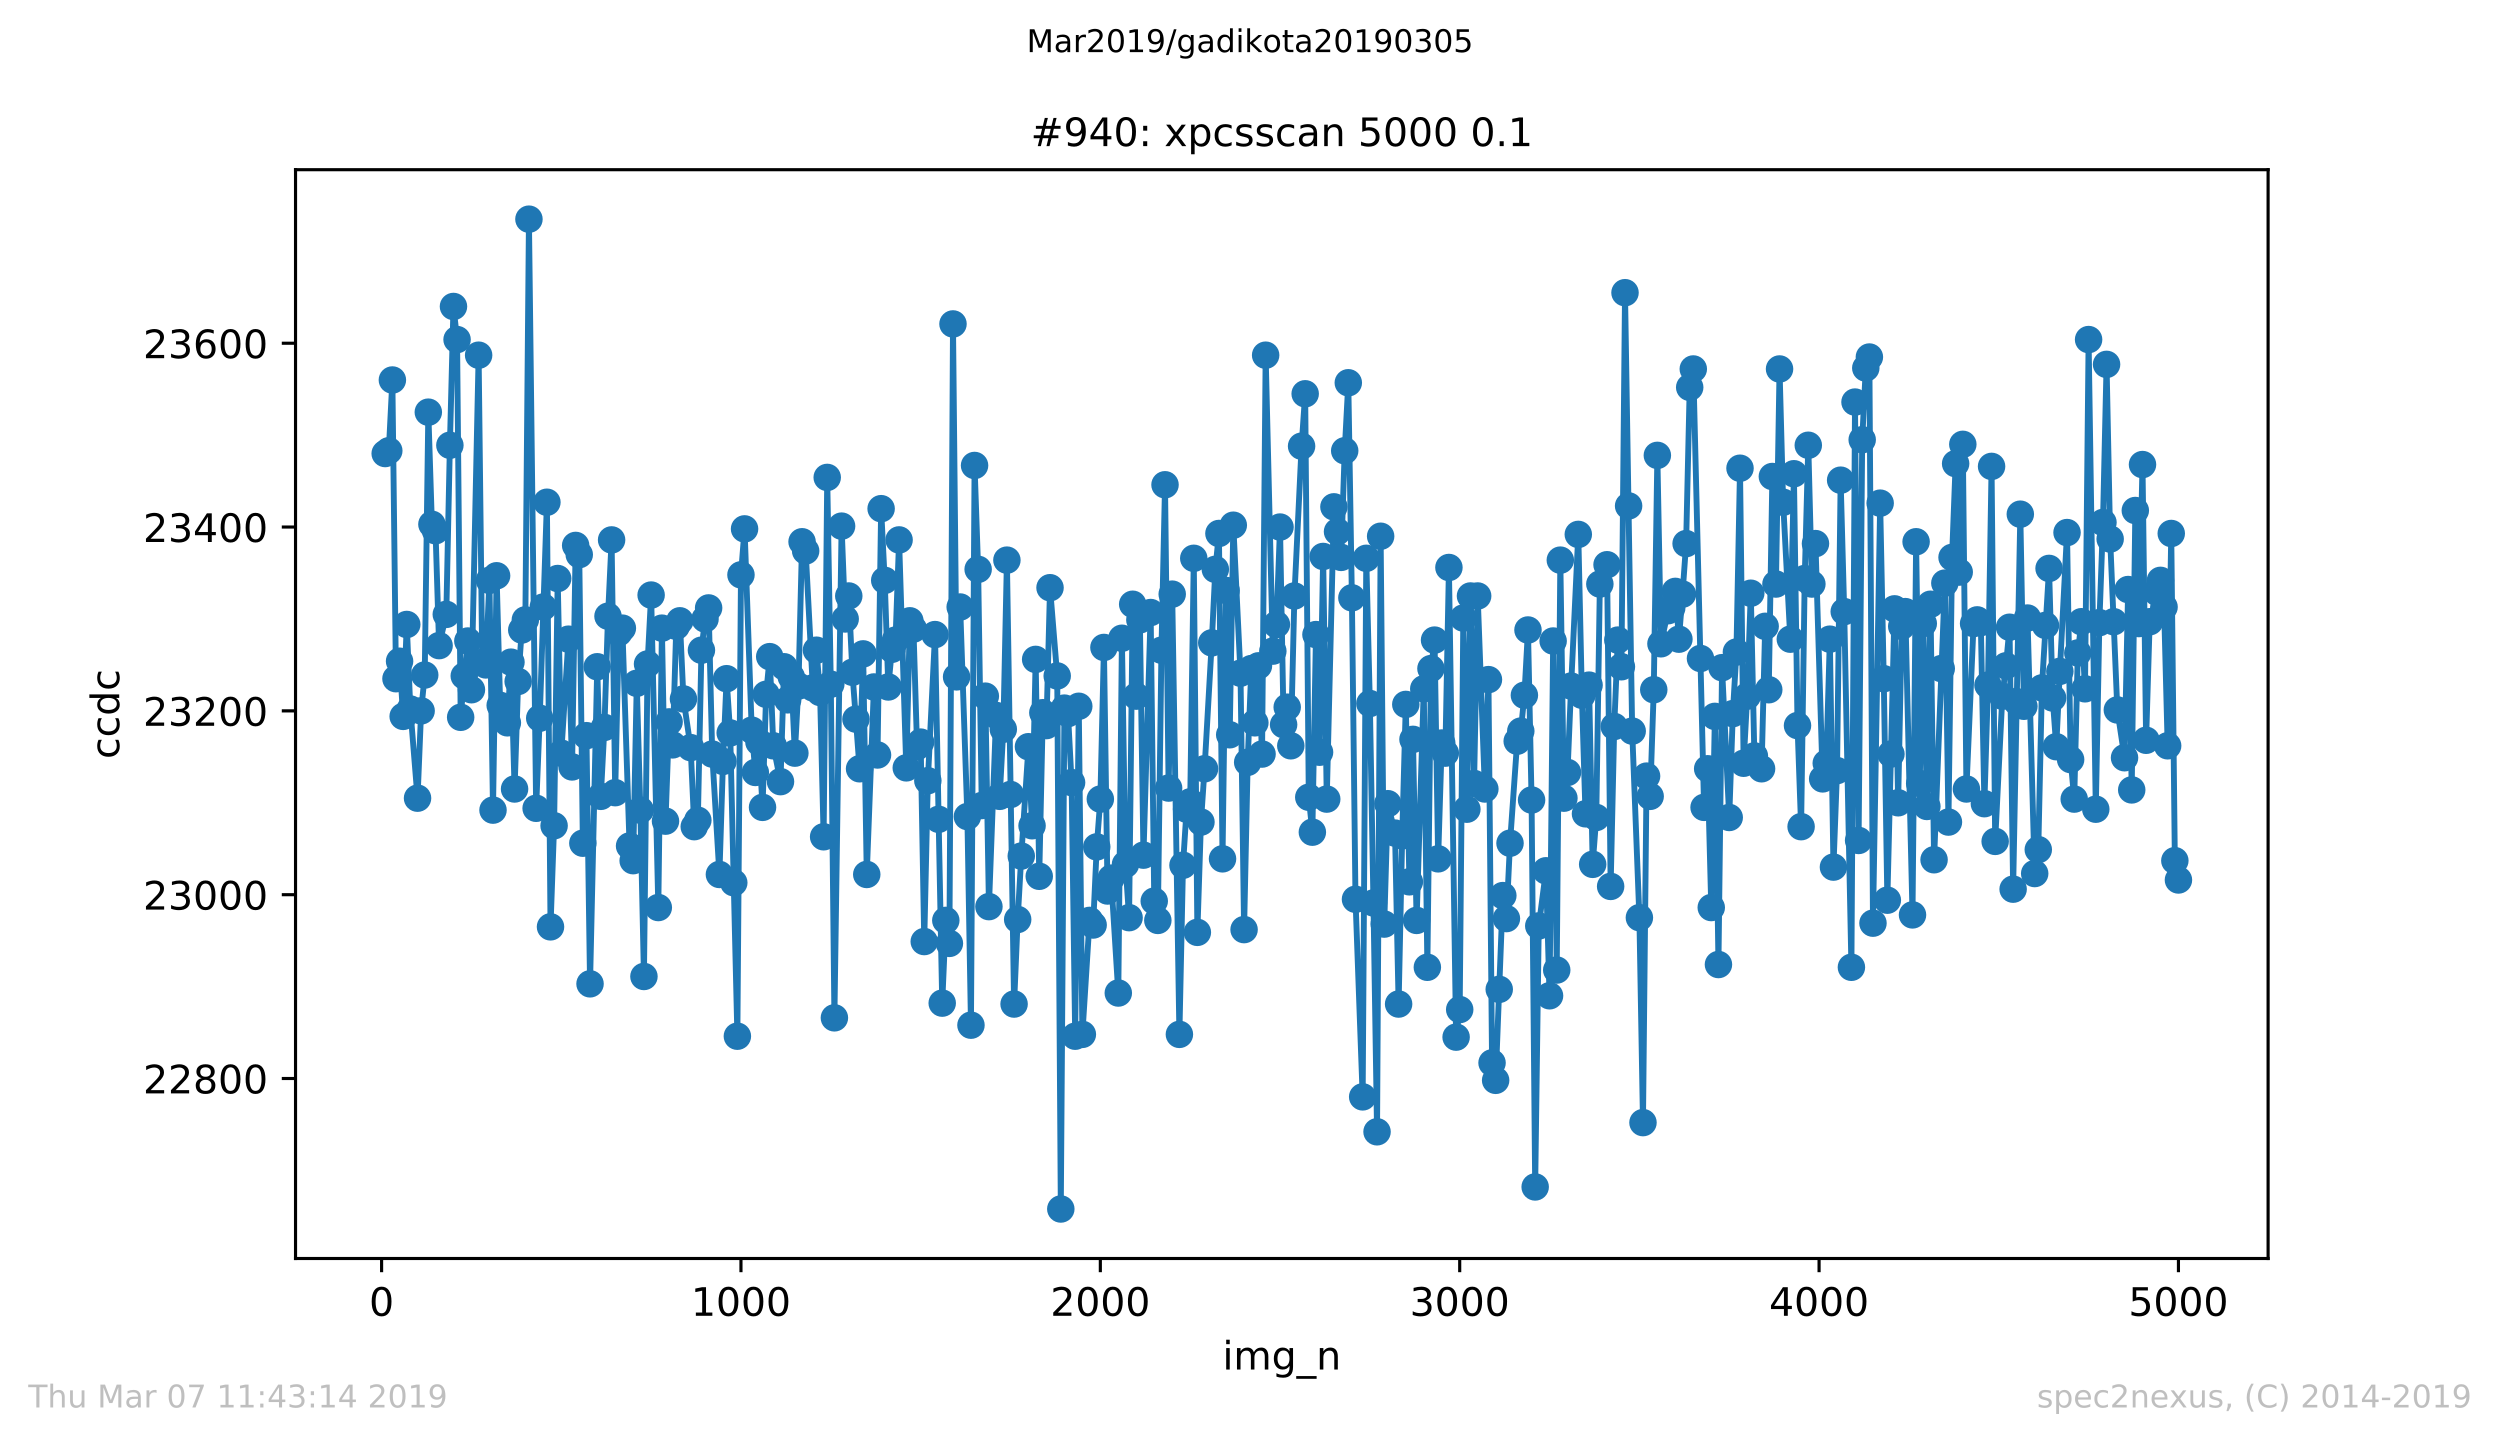 <?xml version="1.0" encoding="utf-8" standalone="no"?>
<!DOCTYPE svg PUBLIC "-//W3C//DTD SVG 1.1//EN"
  "http://www.w3.org/Graphics/SVG/1.1/DTD/svg11.dtd">
<!-- Created with matplotlib (https://matplotlib.org/) -->
<svg height="367.2pt" version="1.1" viewBox="0 0 636.48 367.2" width="636.48pt" xmlns="http://www.w3.org/2000/svg" xmlns:xlink="http://www.w3.org/1999/xlink">
 <defs>
  <style type="text/css">
*{stroke-linecap:butt;stroke-linejoin:round;white-space:pre;}
  </style>
 </defs>
 <g id="figure_1">
  <g id="patch_1">
   <path d="M 0 367.2 
L 636.48 367.2 
L 636.48 0 
L 0 0 
z
" style="fill:#ffffff;"/>
  </g>
  <g id="axes_1">
   <g id="patch_2">
    <path d="M 75.24 320.4 
L 577.44 320.4 
L 577.44 43.2 
L 75.24 43.2 
z
" style="fill:#ffffff;"/>
   </g>
   <g id="matplotlib.axis_1">
    <g id="xtick_1">
     <g id="line2d_1">
      <defs>
       <path d="M 0 0 
L 0 3.5 
" id="mb47a3788b8" style="stroke:#000000;stroke-width:0.8;"/>
      </defs>
      <g>
       <use style="stroke:#000000;stroke-width:0.8;" x="97.152" xlink:href="#mb47a3788b8" y="320.4"/>
      </g>
     </g>
     <g id="text_1">
      <!-- 0 -->
      <defs>
       <path d="M 31.781 66.406 
Q 24.172 66.406 20.328 58.906 
Q 16.5 51.422 16.5 36.375 
Q 16.5 21.391 20.328 13.891 
Q 24.172 6.391 31.781 6.391 
Q 39.453 6.391 43.281 13.891 
Q 47.125 21.391 47.125 36.375 
Q 47.125 51.422 43.281 58.906 
Q 39.453 66.406 31.781 66.406 
z
M 31.781 74.219 
Q 44.047 74.219 50.516 64.516 
Q 56.984 54.828 56.984 36.375 
Q 56.984 17.969 50.516 8.266 
Q 44.047 -1.422 31.781 -1.422 
Q 19.531 -1.422 13.062 8.266 
Q 6.594 17.969 6.594 36.375 
Q 6.594 54.828 13.062 64.516 
Q 19.531 74.219 31.781 74.219 
z
" id="DejaVuSans-48"/>
      </defs>
      <g transform="translate(93.971 334.998)scale(0.1 -0.1)">
       <use xlink:href="#DejaVuSans-48"/>
      </g>
     </g>
    </g>
    <g id="xtick_2">
     <g id="line2d_2">
      <g>
       <use style="stroke:#000000;stroke-width:0.8;" x="188.644" xlink:href="#mb47a3788b8" y="320.4"/>
      </g>
     </g>
     <g id="text_2">
      <!-- 1000 -->
      <defs>
       <path d="M 12.406 8.297 
L 28.516 8.297 
L 28.516 63.922 
L 10.984 60.406 
L 10.984 69.391 
L 28.422 72.906 
L 38.281 72.906 
L 38.281 8.297 
L 54.391 8.297 
L 54.391 0 
L 12.406 0 
z
" id="DejaVuSans-49"/>
      </defs>
      <g transform="translate(175.919 334.998)scale(0.1 -0.1)">
       <use xlink:href="#DejaVuSans-49"/>
       <use x="63.623" xlink:href="#DejaVuSans-48"/>
       <use x="127.246" xlink:href="#DejaVuSans-48"/>
       <use x="190.869" xlink:href="#DejaVuSans-48"/>
      </g>
     </g>
    </g>
    <g id="xtick_3">
     <g id="line2d_3">
      <g>
       <use style="stroke:#000000;stroke-width:0.8;" x="280.137" xlink:href="#mb47a3788b8" y="320.4"/>
      </g>
     </g>
     <g id="text_3">
      <!-- 2000 -->
      <defs>
       <path d="M 19.188 8.297 
L 53.609 8.297 
L 53.609 0 
L 7.328 0 
L 7.328 8.297 
Q 12.938 14.109 22.625 23.891 
Q 32.328 33.688 34.812 36.531 
Q 39.547 41.844 41.422 45.531 
Q 43.312 49.219 43.312 52.781 
Q 43.312 58.594 39.234 62.25 
Q 35.156 65.922 28.609 65.922 
Q 23.969 65.922 18.812 64.312 
Q 13.672 62.703 7.812 59.422 
L 7.812 69.391 
Q 13.766 71.781 18.938 73 
Q 24.125 74.219 28.422 74.219 
Q 39.75 74.219 46.484 68.547 
Q 53.219 62.891 53.219 53.422 
Q 53.219 48.922 51.531 44.891 
Q 49.859 40.875 45.406 35.406 
Q 44.188 33.984 37.641 27.219 
Q 31.109 20.453 19.188 8.297 
z
" id="DejaVuSans-50"/>
      </defs>
      <g transform="translate(267.412 334.998)scale(0.1 -0.1)">
       <use xlink:href="#DejaVuSans-50"/>
       <use x="63.623" xlink:href="#DejaVuSans-48"/>
       <use x="127.246" xlink:href="#DejaVuSans-48"/>
       <use x="190.869" xlink:href="#DejaVuSans-48"/>
      </g>
     </g>
    </g>
    <g id="xtick_4">
     <g id="line2d_4">
      <g>
       <use style="stroke:#000000;stroke-width:0.8;" x="371.629" xlink:href="#mb47a3788b8" y="320.4"/>
      </g>
     </g>
     <g id="text_4">
      <!-- 3000 -->
      <defs>
       <path d="M 40.578 39.312 
Q 47.656 37.797 51.625 33 
Q 55.609 28.219 55.609 21.188 
Q 55.609 10.406 48.188 4.484 
Q 40.766 -1.422 27.094 -1.422 
Q 22.516 -1.422 17.656 -0.516 
Q 12.797 0.391 7.625 2.203 
L 7.625 11.719 
Q 11.719 9.328 16.594 8.109 
Q 21.484 6.891 26.812 6.891 
Q 36.078 6.891 40.938 10.547 
Q 45.797 14.203 45.797 21.188 
Q 45.797 27.641 41.281 31.266 
Q 36.766 34.906 28.719 34.906 
L 20.219 34.906 
L 20.219 43.016 
L 29.109 43.016 
Q 36.375 43.016 40.234 45.922 
Q 44.094 48.828 44.094 54.297 
Q 44.094 59.906 40.109 62.906 
Q 36.141 65.922 28.719 65.922 
Q 24.656 65.922 20.016 65.031 
Q 15.375 64.156 9.812 62.312 
L 9.812 71.094 
Q 15.438 72.656 20.344 73.438 
Q 25.25 74.219 29.594 74.219 
Q 40.828 74.219 47.359 69.109 
Q 53.906 64.016 53.906 55.328 
Q 53.906 49.266 50.438 45.094 
Q 46.969 40.922 40.578 39.312 
z
" id="DejaVuSans-51"/>
      </defs>
      <g transform="translate(358.904 334.998)scale(0.1 -0.1)">
       <use xlink:href="#DejaVuSans-51"/>
       <use x="63.623" xlink:href="#DejaVuSans-48"/>
       <use x="127.246" xlink:href="#DejaVuSans-48"/>
       <use x="190.869" xlink:href="#DejaVuSans-48"/>
      </g>
     </g>
    </g>
    <g id="xtick_5">
     <g id="line2d_5">
      <g>
       <use style="stroke:#000000;stroke-width:0.8;" x="463.121" xlink:href="#mb47a3788b8" y="320.4"/>
      </g>
     </g>
     <g id="text_5">
      <!-- 4000 -->
      <defs>
       <path d="M 37.797 64.312 
L 12.891 25.391 
L 37.797 25.391 
z
M 35.203 72.906 
L 47.609 72.906 
L 47.609 25.391 
L 58.016 25.391 
L 58.016 17.188 
L 47.609 17.188 
L 47.609 0 
L 37.797 0 
L 37.797 17.188 
L 4.891 17.188 
L 4.891 26.703 
z
" id="DejaVuSans-52"/>
      </defs>
      <g transform="translate(450.396 334.998)scale(0.1 -0.1)">
       <use xlink:href="#DejaVuSans-52"/>
       <use x="63.623" xlink:href="#DejaVuSans-48"/>
       <use x="127.246" xlink:href="#DejaVuSans-48"/>
       <use x="190.869" xlink:href="#DejaVuSans-48"/>
      </g>
     </g>
    </g>
    <g id="xtick_6">
     <g id="line2d_6">
      <g>
       <use style="stroke:#000000;stroke-width:0.8;" x="554.613" xlink:href="#mb47a3788b8" y="320.4"/>
      </g>
     </g>
     <g id="text_6">
      <!-- 5000 -->
      <defs>
       <path d="M 10.797 72.906 
L 49.516 72.906 
L 49.516 64.594 
L 19.828 64.594 
L 19.828 46.734 
Q 21.969 47.469 24.109 47.828 
Q 26.266 48.188 28.422 48.188 
Q 40.625 48.188 47.75 41.5 
Q 54.891 34.812 54.891 23.391 
Q 54.891 11.625 47.562 5.094 
Q 40.234 -1.422 26.906 -1.422 
Q 22.312 -1.422 17.547 -0.641 
Q 12.797 0.141 7.719 1.703 
L 7.719 11.625 
Q 12.109 9.234 16.797 8.062 
Q 21.484 6.891 26.703 6.891 
Q 35.156 6.891 40.078 11.328 
Q 45.016 15.766 45.016 23.391 
Q 45.016 31 40.078 35.438 
Q 35.156 39.891 26.703 39.891 
Q 22.75 39.891 18.812 39.016 
Q 14.891 38.141 10.797 36.281 
z
" id="DejaVuSans-53"/>
      </defs>
      <g transform="translate(541.888 334.998)scale(0.1 -0.1)">
       <use xlink:href="#DejaVuSans-53"/>
       <use x="63.623" xlink:href="#DejaVuSans-48"/>
       <use x="127.246" xlink:href="#DejaVuSans-48"/>
       <use x="190.869" xlink:href="#DejaVuSans-48"/>
      </g>
     </g>
    </g>
    <g id="text_7">
     <!-- img_n -->
     <defs>
      <path d="M 9.422 54.688 
L 18.406 54.688 
L 18.406 0 
L 9.422 0 
z
M 9.422 75.984 
L 18.406 75.984 
L 18.406 64.594 
L 9.422 64.594 
z
" id="DejaVuSans-105"/>
      <path d="M 52 44.188 
Q 55.375 50.25 60.062 53.125 
Q 64.75 56 71.094 56 
Q 79.641 56 84.281 50.016 
Q 88.922 44.047 88.922 33.016 
L 88.922 0 
L 79.891 0 
L 79.891 32.719 
Q 79.891 40.578 77.094 44.375 
Q 74.312 48.188 68.609 48.188 
Q 61.625 48.188 57.562 43.547 
Q 53.516 38.922 53.516 30.906 
L 53.516 0 
L 44.484 0 
L 44.484 32.719 
Q 44.484 40.625 41.703 44.406 
Q 38.922 48.188 33.109 48.188 
Q 26.219 48.188 22.156 43.531 
Q 18.109 38.875 18.109 30.906 
L 18.109 0 
L 9.078 0 
L 9.078 54.688 
L 18.109 54.688 
L 18.109 46.188 
Q 21.188 51.219 25.484 53.609 
Q 29.781 56 35.688 56 
Q 41.656 56 45.828 52.969 
Q 50 49.953 52 44.188 
z
" id="DejaVuSans-109"/>
      <path d="M 45.406 27.984 
Q 45.406 37.75 41.375 43.109 
Q 37.359 48.484 30.078 48.484 
Q 22.859 48.484 18.828 43.109 
Q 14.797 37.75 14.797 27.984 
Q 14.797 18.266 18.828 12.891 
Q 22.859 7.516 30.078 7.516 
Q 37.359 7.516 41.375 12.891 
Q 45.406 18.266 45.406 27.984 
z
M 54.391 6.781 
Q 54.391 -7.172 48.188 -13.984 
Q 42 -20.797 29.203 -20.797 
Q 24.469 -20.797 20.266 -20.094 
Q 16.062 -19.391 12.109 -17.922 
L 12.109 -9.188 
Q 16.062 -11.328 19.922 -12.344 
Q 23.781 -13.375 27.781 -13.375 
Q 36.625 -13.375 41.016 -8.766 
Q 45.406 -4.156 45.406 5.172 
L 45.406 9.625 
Q 42.625 4.781 38.281 2.391 
Q 33.938 0 27.875 0 
Q 17.828 0 11.672 7.656 
Q 5.516 15.328 5.516 27.984 
Q 5.516 40.672 11.672 48.328 
Q 17.828 56 27.875 56 
Q 33.938 56 38.281 53.609 
Q 42.625 51.219 45.406 46.391 
L 45.406 54.688 
L 54.391 54.688 
z
" id="DejaVuSans-103"/>
      <path d="M 50.984 -16.609 
L 50.984 -23.578 
L -0.984 -23.578 
L -0.984 -16.609 
z
" id="DejaVuSans-95"/>
      <path d="M 54.891 33.016 
L 54.891 0 
L 45.906 0 
L 45.906 32.719 
Q 45.906 40.484 42.875 44.328 
Q 39.844 48.188 33.797 48.188 
Q 26.516 48.188 22.312 43.547 
Q 18.109 38.922 18.109 30.906 
L 18.109 0 
L 9.078 0 
L 9.078 54.688 
L 18.109 54.688 
L 18.109 46.188 
Q 21.344 51.125 25.703 53.562 
Q 30.078 56 35.797 56 
Q 45.219 56 50.047 50.172 
Q 54.891 44.344 54.891 33.016 
z
" id="DejaVuSans-110"/>
     </defs>
     <g transform="translate(311.238 348.677)scale(0.1 -0.1)">
      <use xlink:href="#DejaVuSans-105"/>
      <use x="27.783" xlink:href="#DejaVuSans-109"/>
      <use x="125.195" xlink:href="#DejaVuSans-103"/>
      <use x="188.672" xlink:href="#DejaVuSans-95"/>
      <use x="238.672" xlink:href="#DejaVuSans-110"/>
     </g>
    </g>
   </g>
   <g id="matplotlib.axis_2">
    <g id="ytick_1">
     <g id="line2d_7">
      <defs>
       <path d="M 0 0 
L -3.5 0 
" id="mebbea9274e" style="stroke:#000000;stroke-width:0.8;"/>
      </defs>
      <g>
       <use style="stroke:#000000;stroke-width:0.8;" x="75.24" xlink:href="#mebbea9274e" y="274.574"/>
      </g>
     </g>
     <g id="text_8">
      <!-- 22800 -->
      <defs>
       <path d="M 31.781 34.625 
Q 24.75 34.625 20.719 30.859 
Q 16.703 27.094 16.703 20.516 
Q 16.703 13.922 20.719 10.156 
Q 24.75 6.391 31.781 6.391 
Q 38.812 6.391 42.859 10.172 
Q 46.922 13.969 46.922 20.516 
Q 46.922 27.094 42.891 30.859 
Q 38.875 34.625 31.781 34.625 
z
M 21.922 38.812 
Q 15.578 40.375 12.031 44.719 
Q 8.5 49.078 8.5 55.328 
Q 8.5 64.062 14.719 69.141 
Q 20.953 74.219 31.781 74.219 
Q 42.672 74.219 48.875 69.141 
Q 55.078 64.062 55.078 55.328 
Q 55.078 49.078 51.531 44.719 
Q 48 40.375 41.703 38.812 
Q 48.828 37.156 52.797 32.312 
Q 56.781 27.484 56.781 20.516 
Q 56.781 9.906 50.312 4.234 
Q 43.844 -1.422 31.781 -1.422 
Q 19.734 -1.422 13.25 4.234 
Q 6.781 9.906 6.781 20.516 
Q 6.781 27.484 10.781 32.312 
Q 14.797 37.156 21.922 38.812 
z
M 18.312 54.391 
Q 18.312 48.734 21.844 45.562 
Q 25.391 42.391 31.781 42.391 
Q 38.141 42.391 41.719 45.562 
Q 45.312 48.734 45.312 54.391 
Q 45.312 60.062 41.719 63.234 
Q 38.141 66.406 31.781 66.406 
Q 25.391 66.406 21.844 63.234 
Q 18.312 60.062 18.312 54.391 
z
" id="DejaVuSans-56"/>
      </defs>
      <g transform="translate(36.428 278.374)scale(0.1 -0.1)">
       <use xlink:href="#DejaVuSans-50"/>
       <use x="63.623" xlink:href="#DejaVuSans-50"/>
       <use x="127.246" xlink:href="#DejaVuSans-56"/>
       <use x="190.869" xlink:href="#DejaVuSans-48"/>
       <use x="254.492" xlink:href="#DejaVuSans-48"/>
      </g>
     </g>
    </g>
    <g id="ytick_2">
     <g id="line2d_8">
      <g>
       <use style="stroke:#000000;stroke-width:0.8;" x="75.24" xlink:href="#mebbea9274e" y="227.778"/>
      </g>
     </g>
     <g id="text_9">
      <!-- 23000 -->
      <g transform="translate(36.428 231.577)scale(0.1 -0.1)">
       <use xlink:href="#DejaVuSans-50"/>
       <use x="63.623" xlink:href="#DejaVuSans-51"/>
       <use x="127.246" xlink:href="#DejaVuSans-48"/>
       <use x="190.869" xlink:href="#DejaVuSans-48"/>
       <use x="254.492" xlink:href="#DejaVuSans-48"/>
      </g>
     </g>
    </g>
    <g id="ytick_3">
     <g id="line2d_9">
      <g>
       <use style="stroke:#000000;stroke-width:0.8;" x="75.24" xlink:href="#mebbea9274e" y="180.981"/>
      </g>
     </g>
     <g id="text_10">
      <!-- 23200 -->
      <g transform="translate(36.428 184.78)scale(0.1 -0.1)">
       <use xlink:href="#DejaVuSans-50"/>
       <use x="63.623" xlink:href="#DejaVuSans-51"/>
       <use x="127.246" xlink:href="#DejaVuSans-50"/>
       <use x="190.869" xlink:href="#DejaVuSans-48"/>
       <use x="254.492" xlink:href="#DejaVuSans-48"/>
      </g>
     </g>
    </g>
    <g id="ytick_4">
     <g id="line2d_10">
      <g>
       <use style="stroke:#000000;stroke-width:0.8;" x="75.24" xlink:href="#mebbea9274e" y="134.184"/>
      </g>
     </g>
     <g id="text_11">
      <!-- 23400 -->
      <g transform="translate(36.428 137.984)scale(0.1 -0.1)">
       <use xlink:href="#DejaVuSans-50"/>
       <use x="63.623" xlink:href="#DejaVuSans-51"/>
       <use x="127.246" xlink:href="#DejaVuSans-52"/>
       <use x="190.869" xlink:href="#DejaVuSans-48"/>
       <use x="254.492" xlink:href="#DejaVuSans-48"/>
      </g>
     </g>
    </g>
    <g id="ytick_5">
     <g id="line2d_11">
      <g>
       <use style="stroke:#000000;stroke-width:0.8;" x="75.24" xlink:href="#mebbea9274e" y="87.388"/>
      </g>
     </g>
     <g id="text_12">
      <!-- 23600 -->
      <defs>
       <path d="M 33.016 40.375 
Q 26.375 40.375 22.484 35.828 
Q 18.609 31.297 18.609 23.391 
Q 18.609 15.531 22.484 10.953 
Q 26.375 6.391 33.016 6.391 
Q 39.656 6.391 43.531 10.953 
Q 47.406 15.531 47.406 23.391 
Q 47.406 31.297 43.531 35.828 
Q 39.656 40.375 33.016 40.375 
z
M 52.594 71.297 
L 52.594 62.312 
Q 48.875 64.062 45.094 64.984 
Q 41.312 65.922 37.594 65.922 
Q 27.828 65.922 22.672 59.328 
Q 17.531 52.734 16.797 39.406 
Q 19.672 43.656 24.016 45.922 
Q 28.375 48.188 33.594 48.188 
Q 44.578 48.188 50.953 41.516 
Q 57.328 34.859 57.328 23.391 
Q 57.328 12.156 50.688 5.359 
Q 44.047 -1.422 33.016 -1.422 
Q 20.359 -1.422 13.672 8.266 
Q 6.984 17.969 6.984 36.375 
Q 6.984 53.656 15.188 63.938 
Q 23.391 74.219 37.203 74.219 
Q 40.922 74.219 44.703 73.484 
Q 48.484 72.75 52.594 71.297 
z
" id="DejaVuSans-54"/>
      </defs>
      <g transform="translate(36.428 91.187)scale(0.1 -0.1)">
       <use xlink:href="#DejaVuSans-50"/>
       <use x="63.623" xlink:href="#DejaVuSans-51"/>
       <use x="127.246" xlink:href="#DejaVuSans-54"/>
       <use x="190.869" xlink:href="#DejaVuSans-48"/>
       <use x="254.492" xlink:href="#DejaVuSans-48"/>
      </g>
     </g>
    </g>
    <g id="text_13">
     <!-- ccdc -->
     <defs>
      <path d="M 48.781 52.594 
L 48.781 44.188 
Q 44.969 46.297 41.141 47.344 
Q 37.312 48.391 33.406 48.391 
Q 24.656 48.391 19.812 42.844 
Q 14.984 37.312 14.984 27.297 
Q 14.984 17.281 19.812 11.734 
Q 24.656 6.203 33.406 6.203 
Q 37.312 6.203 41.141 7.25 
Q 44.969 8.297 48.781 10.406 
L 48.781 2.094 
Q 45.016 0.344 40.984 -0.531 
Q 36.969 -1.422 32.422 -1.422 
Q 20.062 -1.422 12.781 6.344 
Q 5.516 14.109 5.516 27.297 
Q 5.516 40.672 12.859 48.328 
Q 20.219 56 33.016 56 
Q 37.156 56 41.109 55.141 
Q 45.062 54.297 48.781 52.594 
z
" id="DejaVuSans-99"/>
      <path d="M 45.406 46.391 
L 45.406 75.984 
L 54.391 75.984 
L 54.391 0 
L 45.406 0 
L 45.406 8.203 
Q 42.578 3.328 38.25 0.953 
Q 33.938 -1.422 27.875 -1.422 
Q 17.969 -1.422 11.734 6.484 
Q 5.516 14.406 5.516 27.297 
Q 5.516 40.188 11.734 48.094 
Q 17.969 56 27.875 56 
Q 33.938 56 38.25 53.625 
Q 42.578 51.266 45.406 46.391 
z
M 14.797 27.297 
Q 14.797 17.391 18.875 11.75 
Q 22.953 6.109 30.078 6.109 
Q 37.203 6.109 41.297 11.75 
Q 45.406 17.391 45.406 27.297 
Q 45.406 37.203 41.297 42.844 
Q 37.203 48.484 30.078 48.484 
Q 22.953 48.484 18.875 42.844 
Q 14.797 37.203 14.797 27.297 
z
" id="DejaVuSans-100"/>
     </defs>
     <g transform="translate(30.348 193.222)rotate(-90)scale(0.1 -0.1)">
      <use xlink:href="#DejaVuSans-99"/>
      <use x="54.98" xlink:href="#DejaVuSans-99"/>
      <use x="109.961" xlink:href="#DejaVuSans-100"/>
      <use x="173.438" xlink:href="#DejaVuSans-99"/>
     </g>
    </g>
   </g>
   <g id="line2d_12">
    <path clip-path="url(#pcdbe1ce6f9)" d="M 98.067 115.466 
L 98.982 114.764 
L 99.897 96.747 
L 100.812 172.792 
L 101.727 168.346 
L 102.642 182.385 
L 103.557 158.987 
L 104.472 180.513 
L 106.302 203.209 
L 107.216 180.981 
L 108.131 171.856 
L 109.046 104.936 
L 109.961 133.482 
L 110.876 135.12 
L 111.791 164.368 
L 113.621 156.413 
L 114.536 113.36 
L 115.451 78.028 
L 116.366 86.452 
L 117.281 182.619 
L 118.196 172.09 
L 119.11 163.198 
L 120.025 175.599 
L 121.855 90.43 
L 122.77 168.58 
L 123.685 169.282 
L 124.6 147.755 
L 125.515 206.251 
L 126.43 146.586 
L 127.345 179.577 
L 129.175 184.023 
L 130.089 168.58 
L 131.004 200.87 
L 131.919 173.494 
L 132.834 160.391 
L 133.749 157.817 
L 134.664 55.8 
L 136.494 205.783 
L 137.409 182.853 
L 139.239 127.867 
L 140.154 235.967 
L 141.069 210.229 
L 141.983 147.287 
L 142.898 191.744 
L 144.728 162.73 
L 145.643 195.254 
L 146.558 138.864 
L 147.473 141.204 
L 148.388 214.675 
L 149.303 187.299 
L 150.218 250.474 
L 152.048 169.75 
L 152.963 202.742 
L 153.877 185.193 
L 154.792 156.881 
L 155.707 137.46 
L 156.622 201.806 
L 157.537 161.092 
L 158.452 159.923 
L 160.282 215.377 
L 161.197 219.12 
L 162.112 173.962 
L 163.027 206.251 
L 163.942 248.602 
L 164.856 169.048 
L 165.771 151.499 
L 167.601 231.053 
L 168.516 159.923 
L 169.431 209.059 
L 170.346 183.789 
L 171.261 189.638 
L 172.176 159.455 
L 173.091 158.051 
L 174.006 177.939 
L 175.836 190.34 
L 176.75 210.463 
L 177.665 208.825 
L 178.58 165.538 
L 179.495 157.583 
L 180.41 154.775 
L 181.325 191.978 
L 183.155 222.63 
L 184.07 193.85 
L 184.985 172.792 
L 185.9 186.597 
L 187.73 263.811 
L 188.644 146.352 
L 189.559 134.652 
L 191.389 185.895 
L 192.304 196.658 
L 193.219 188.936 
L 194.134 205.549 
L 195.049 176.769 
L 195.964 167.176 
L 196.879 189.872 
L 198.709 198.998 
L 199.623 169.75 
L 200.538 178.173 
L 201.453 172.324 
L 202.368 191.744 
L 203.283 174.664 
L 204.198 137.928 
L 205.113 140.268 
L 206.943 175.131 
L 207.858 165.538 
L 208.773 176.301 
L 209.688 213.037 
L 210.603 121.549 
L 211.517 174.196 
L 212.432 259.131 
L 214.262 133.95 
L 215.177 157.583 
L 216.092 151.733 
L 217.007 171.154 
L 218.837 195.722 
L 219.752 166.474 
L 220.667 222.63 
L 222.496 174.897 
L 223.411 192.212 
L 224.326 129.505 
L 225.241 147.755 
L 226.156 174.897 
L 227.071 165.304 
L 227.986 162.964 
L 228.901 137.46 
L 230.731 195.488 
L 231.646 158.051 
L 232.561 160.157 
L 233.476 190.106 
L 234.39 188.936 
L 235.305 239.711 
L 236.22 198.764 
L 238.05 161.56 
L 239.88 255.388 
L 240.795 234.329 
L 241.71 240.179 
L 242.625 82.474 
L 243.54 172.324 
L 244.455 154.541 
L 246.284 207.889 
L 247.199 261.003 
L 248.114 118.508 
L 249.029 144.948 
L 249.944 205.081 
L 250.859 177.237 
L 251.774 230.819 
L 253.604 182.151 
L 254.519 202.742 
L 255.434 185.661 
L 256.349 142.608 
L 258.178 255.622 
L 259.093 234.095 
L 260.008 217.95 
L 261.838 190.106 
L 262.753 210.229 
L 263.668 167.878 
L 264.583 223.098 
L 265.498 181.449 
L 266.413 184.725 
L 267.328 149.627 
L 269.157 172.09 
L 270.072 307.8 
L 270.987 180.279 
L 271.902 181.683 
L 272.817 199.232 
L 273.732 263.811 
L 274.647 179.811 
L 275.562 263.343 
L 277.392 234.329 
L 278.307 235.499 
L 279.222 215.611 
L 280.137 203.443 
L 281.051 164.836 
L 281.966 226.842 
L 282.881 223.566 
L 284.711 252.814 
L 285.626 162.496 
L 286.541 220.056 
L 287.456 233.627 
L 288.371 153.839 
L 289.286 177.237 
L 290.201 157.817 
L 291.116 217.716 
L 292.945 155.945 
L 293.86 229.416 
L 294.775 234.329 
L 295.69 165.538 
L 296.605 123.421 
L 297.52 200.636 
L 298.435 151.265 
L 300.265 263.343 
L 301.18 220.29 
L 302.095 206.017 
L 303.01 204.145 
L 303.924 142.14 
L 304.839 237.371 
L 305.754 209.293 
L 306.669 195.722 
L 308.499 163.666 
L 309.414 144.948 
L 310.329 135.822 
L 311.244 218.652 
L 312.159 150.329 
L 313.074 187.065 
L 313.989 133.716 
L 315.818 171.388 
L 316.733 236.669 
L 317.648 194.084 
L 318.563 170.218 
L 319.478 184.023 
L 320.393 169.516 
L 321.308 191.978 
L 322.223 90.43 
L 324.053 165.772 
L 324.968 158.987 
L 325.883 134.184 
L 326.797 184.491 
L 327.712 180.045 
L 328.627 189.872 
L 329.542 151.733 
L 331.372 113.594 
L 332.287 100.257 
L 333.202 202.975 
L 334.117 211.867 
L 335.032 161.56 
L 335.947 191.51 
L 336.862 141.672 
L 337.777 203.443 
L 339.606 129.037 
L 341.436 141.906 
L 342.351 114.764 
L 343.266 97.449 
L 344.181 152.201 
L 345.096 228.948 
L 346.926 279.254 
L 347.841 142.14 
L 348.756 179.109 
L 349.67 229.884 
L 350.585 288.145 
L 351.5 136.524 
L 352.415 235.265 
L 353.33 204.613 
L 355.16 212.101 
L 356.075 255.622 
L 356.99 212.803 
L 357.905 179.343 
L 358.82 224.502 
L 359.735 188.235 
L 360.65 234.329 
L 362.479 175.365 
L 363.394 246.262 
L 364.309 170.218 
L 365.224 162.964 
L 366.139 218.652 
L 367.054 189.17 
L 367.969 191.744 
L 368.884 144.48 
L 370.714 264.045 
L 371.629 257.026 
L 372.543 157.349 
L 373.458 206.017 
L 374.373 151.733 
L 375.288 199.466 
L 376.203 151.733 
L 378.033 200.87 
L 378.948 173.026 
L 379.863 270.597 
L 380.778 275.042 
L 382.608 228.012 
L 383.523 233.861 
L 384.437 214.675 
L 386.267 188.703 
L 387.182 186.129 
L 388.097 177.003 
L 389.012 160.391 
L 389.927 203.677 
L 390.842 302.184 
L 391.757 235.733 
L 393.587 221.694 
L 394.502 253.516 
L 395.417 163.198 
L 396.331 246.964 
L 397.246 142.608 
L 398.161 203.209 
L 399.076 196.658 
L 399.991 174.664 
L 401.821 136.056 
L 402.736 177.003 
L 403.651 207.187 
L 404.566 174.43 
L 405.481 220.056 
L 406.396 208.123 
L 407.31 148.691 
L 409.14 143.778 
L 410.055 225.672 
L 410.97 184.959 
L 411.885 162.964 
L 412.8 169.75 
L 413.715 74.519 
L 415.545 186.129 
L 417.375 233.627 
L 418.29 285.806 
L 419.204 197.594 
L 420.119 202.742 
L 421.034 175.599 
L 421.949 115.934 
L 422.864 163.9 
L 424.694 155.477 
L 425.609 154.775 
L 426.524 150.563 
L 427.439 162.73 
L 428.354 151.265 
L 429.269 138.396 
L 430.184 98.619 
L 431.098 93.939 
L 433.843 205.549 
L 434.758 195.722 
L 435.673 231.053 
L 436.588 182.385 
L 437.503 245.56 
L 438.418 169.984 
L 440.248 208.123 
L 441.163 181.683 
L 442.077 166.006 
L 442.992 119.209 
L 443.907 194.318 
L 444.822 177.237 
L 445.737 151.031 
L 446.652 192.446 
L 448.482 195.722 
L 449.397 159.455 
L 450.312 175.599 
L 451.227 121.315 
L 452.142 148.691 
L 453.057 93.939 
L 453.971 127.867 
L 455.801 162.73 
L 456.716 120.613 
L 457.631 184.725 
L 458.546 210.463 
L 459.461 147.287 
L 460.376 113.36 
L 461.291 148.691 
L 462.206 138.396 
L 464.036 198.296 
L 464.95 194.318 
L 465.865 162.73 
L 466.78 220.758 
L 467.695 196.19 
L 468.61 122.251 
L 469.525 155.711 
L 471.355 246.262 
L 472.27 102.363 
L 473.185 213.973 
L 474.1 111.956 
L 475.015 93.705 
L 475.93 90.897 
L 476.844 235.031 
L 478.674 128.101 
L 479.589 172.792 
L 480.504 229.182 
L 482.334 155.009 
L 483.249 204.379 
L 484.164 159.455 
L 485.079 155.711 
L 486.909 232.925 
L 487.824 137.928 
L 488.738 199.466 
L 489.653 158.753 
L 490.568 205.315 
L 491.483 153.839 
L 492.398 218.886 
L 495.143 148.457 
L 496.058 209.293 
L 496.973 141.906 
L 497.888 118.04 
L 498.803 145.65 
L 499.717 113.126 
L 500.632 200.87 
L 502.462 158.753 
L 503.377 157.817 
L 504.292 158.519 
L 505.207 204.613 
L 506.122 174.43 
L 507.037 118.742 
L 507.952 214.207 
L 509.782 177.237 
L 510.697 169.516 
L 511.611 159.689 
L 512.526 226.374 
L 514.356 130.909 
L 515.271 179.811 
L 516.186 157.349 
L 518.016 222.396 
L 518.931 216.313 
L 519.846 175.131 
L 521.676 144.714 
L 522.591 177.705 
L 523.505 190.106 
L 524.42 170.92 
L 526.25 135.588 
L 527.165 193.382 
L 528.08 203.443 
L 528.995 166.24 
L 529.91 158.285 
L 530.825 175.365 
L 531.74 86.452 
L 533.57 206.017 
L 534.484 158.519 
L 535.399 133.014 
L 536.314 92.769 
L 537.229 137.226 
L 539.059 180.747 
L 540.889 192.914 
L 541.804 150.095 
L 542.719 201.104 
L 543.634 129.973 
L 544.549 158.753 
L 545.464 118.274 
L 546.378 188.469 
L 547.293 158.285 
L 549.123 150.797 
L 550.038 147.755 
L 550.953 154.541 
L 551.868 189.872 
L 552.783 135.822 
L 553.698 219.12 
L 554.613 224.034 
L 554.613 224.034 
" style="fill:none;stroke:#1f77b4;stroke-linecap:square;stroke-width:1.5;"/>
    <defs>
     <path d="M 0 3 
C 0.796 3 1.559 2.684 2.121 2.121 
C 2.684 1.559 3 0.796 3 0 
C 3 -0.796 2.684 -1.559 2.121 -2.121 
C 1.559 -2.684 0.796 -3 0 -3 
C -0.796 -3 -1.559 -2.684 -2.121 -2.121 
C -2.684 -1.559 -3 -0.796 -3 0 
C -3 0.796 -2.684 1.559 -2.121 2.121 
C -1.559 2.684 -0.796 3 0 3 
z
" id="mc4ee838e07" style="stroke:#1f77b4;"/>
    </defs>
    <g clip-path="url(#pcdbe1ce6f9)">
     <use style="fill:#1f77b4;stroke:#1f77b4;" x="98.067" xlink:href="#mc4ee838e07" y="115.466"/>
     <use style="fill:#1f77b4;stroke:#1f77b4;" x="98.982" xlink:href="#mc4ee838e07" y="114.764"/>
     <use style="fill:#1f77b4;stroke:#1f77b4;" x="99.897" xlink:href="#mc4ee838e07" y="96.747"/>
     <use style="fill:#1f77b4;stroke:#1f77b4;" x="100.812" xlink:href="#mc4ee838e07" y="172.792"/>
     <use style="fill:#1f77b4;stroke:#1f77b4;" x="101.727" xlink:href="#mc4ee838e07" y="168.346"/>
     <use style="fill:#1f77b4;stroke:#1f77b4;" x="102.642" xlink:href="#mc4ee838e07" y="182.385"/>
     <use style="fill:#1f77b4;stroke:#1f77b4;" x="103.557" xlink:href="#mc4ee838e07" y="158.987"/>
     <use style="fill:#1f77b4;stroke:#1f77b4;" x="104.472" xlink:href="#mc4ee838e07" y="180.513"/>
     <use style="fill:#1f77b4;stroke:#1f77b4;" x="106.302" xlink:href="#mc4ee838e07" y="203.209"/>
     <use style="fill:#1f77b4;stroke:#1f77b4;" x="107.216" xlink:href="#mc4ee838e07" y="180.981"/>
     <use style="fill:#1f77b4;stroke:#1f77b4;" x="108.131" xlink:href="#mc4ee838e07" y="171.856"/>
     <use style="fill:#1f77b4;stroke:#1f77b4;" x="109.046" xlink:href="#mc4ee838e07" y="104.936"/>
     <use style="fill:#1f77b4;stroke:#1f77b4;" x="109.961" xlink:href="#mc4ee838e07" y="133.482"/>
     <use style="fill:#1f77b4;stroke:#1f77b4;" x="110.876" xlink:href="#mc4ee838e07" y="135.12"/>
     <use style="fill:#1f77b4;stroke:#1f77b4;" x="111.791" xlink:href="#mc4ee838e07" y="164.368"/>
     <use style="fill:#1f77b4;stroke:#1f77b4;" x="113.621" xlink:href="#mc4ee838e07" y="156.413"/>
     <use style="fill:#1f77b4;stroke:#1f77b4;" x="114.536" xlink:href="#mc4ee838e07" y="113.36"/>
     <use style="fill:#1f77b4;stroke:#1f77b4;" x="115.451" xlink:href="#mc4ee838e07" y="78.028"/>
     <use style="fill:#1f77b4;stroke:#1f77b4;" x="116.366" xlink:href="#mc4ee838e07" y="86.452"/>
     <use style="fill:#1f77b4;stroke:#1f77b4;" x="117.281" xlink:href="#mc4ee838e07" y="182.619"/>
     <use style="fill:#1f77b4;stroke:#1f77b4;" x="118.196" xlink:href="#mc4ee838e07" y="172.09"/>
     <use style="fill:#1f77b4;stroke:#1f77b4;" x="119.11" xlink:href="#mc4ee838e07" y="163.198"/>
     <use style="fill:#1f77b4;stroke:#1f77b4;" x="120.025" xlink:href="#mc4ee838e07" y="175.599"/>
     <use style="fill:#1f77b4;stroke:#1f77b4;" x="121.855" xlink:href="#mc4ee838e07" y="90.43"/>
     <use style="fill:#1f77b4;stroke:#1f77b4;" x="122.77" xlink:href="#mc4ee838e07" y="168.58"/>
     <use style="fill:#1f77b4;stroke:#1f77b4;" x="123.685" xlink:href="#mc4ee838e07" y="169.282"/>
     <use style="fill:#1f77b4;stroke:#1f77b4;" x="124.6" xlink:href="#mc4ee838e07" y="147.755"/>
     <use style="fill:#1f77b4;stroke:#1f77b4;" x="125.515" xlink:href="#mc4ee838e07" y="206.251"/>
     <use style="fill:#1f77b4;stroke:#1f77b4;" x="126.43" xlink:href="#mc4ee838e07" y="146.586"/>
     <use style="fill:#1f77b4;stroke:#1f77b4;" x="127.345" xlink:href="#mc4ee838e07" y="179.577"/>
     <use style="fill:#1f77b4;stroke:#1f77b4;" x="129.175" xlink:href="#mc4ee838e07" y="184.023"/>
     <use style="fill:#1f77b4;stroke:#1f77b4;" x="130.089" xlink:href="#mc4ee838e07" y="168.58"/>
     <use style="fill:#1f77b4;stroke:#1f77b4;" x="131.004" xlink:href="#mc4ee838e07" y="200.87"/>
     <use style="fill:#1f77b4;stroke:#1f77b4;" x="131.919" xlink:href="#mc4ee838e07" y="173.494"/>
     <use style="fill:#1f77b4;stroke:#1f77b4;" x="132.834" xlink:href="#mc4ee838e07" y="160.391"/>
     <use style="fill:#1f77b4;stroke:#1f77b4;" x="133.749" xlink:href="#mc4ee838e07" y="157.817"/>
     <use style="fill:#1f77b4;stroke:#1f77b4;" x="134.664" xlink:href="#mc4ee838e07" y="55.8"/>
     <use style="fill:#1f77b4;stroke:#1f77b4;" x="136.494" xlink:href="#mc4ee838e07" y="205.783"/>
     <use style="fill:#1f77b4;stroke:#1f77b4;" x="137.409" xlink:href="#mc4ee838e07" y="182.853"/>
     <use style="fill:#1f77b4;stroke:#1f77b4;" x="138.324" xlink:href="#mc4ee838e07" y="154.541"/>
     <use style="fill:#1f77b4;stroke:#1f77b4;" x="139.239" xlink:href="#mc4ee838e07" y="127.867"/>
     <use style="fill:#1f77b4;stroke:#1f77b4;" x="140.154" xlink:href="#mc4ee838e07" y="235.967"/>
     <use style="fill:#1f77b4;stroke:#1f77b4;" x="141.069" xlink:href="#mc4ee838e07" y="210.229"/>
     <use style="fill:#1f77b4;stroke:#1f77b4;" x="141.983" xlink:href="#mc4ee838e07" y="147.287"/>
     <use style="fill:#1f77b4;stroke:#1f77b4;" x="142.898" xlink:href="#mc4ee838e07" y="191.744"/>
     <use style="fill:#1f77b4;stroke:#1f77b4;" x="144.728" xlink:href="#mc4ee838e07" y="162.73"/>
     <use style="fill:#1f77b4;stroke:#1f77b4;" x="145.643" xlink:href="#mc4ee838e07" y="195.254"/>
     <use style="fill:#1f77b4;stroke:#1f77b4;" x="146.558" xlink:href="#mc4ee838e07" y="138.864"/>
     <use style="fill:#1f77b4;stroke:#1f77b4;" x="147.473" xlink:href="#mc4ee838e07" y="141.204"/>
     <use style="fill:#1f77b4;stroke:#1f77b4;" x="148.388" xlink:href="#mc4ee838e07" y="214.675"/>
     <use style="fill:#1f77b4;stroke:#1f77b4;" x="149.303" xlink:href="#mc4ee838e07" y="187.299"/>
     <use style="fill:#1f77b4;stroke:#1f77b4;" x="150.218" xlink:href="#mc4ee838e07" y="250.474"/>
     <use style="fill:#1f77b4;stroke:#1f77b4;" x="152.048" xlink:href="#mc4ee838e07" y="169.75"/>
     <use style="fill:#1f77b4;stroke:#1f77b4;" x="152.963" xlink:href="#mc4ee838e07" y="202.742"/>
     <use style="fill:#1f77b4;stroke:#1f77b4;" x="153.877" xlink:href="#mc4ee838e07" y="185.193"/>
     <use style="fill:#1f77b4;stroke:#1f77b4;" x="154.792" xlink:href="#mc4ee838e07" y="156.881"/>
     <use style="fill:#1f77b4;stroke:#1f77b4;" x="155.707" xlink:href="#mc4ee838e07" y="137.46"/>
     <use style="fill:#1f77b4;stroke:#1f77b4;" x="156.622" xlink:href="#mc4ee838e07" y="201.806"/>
     <use style="fill:#1f77b4;stroke:#1f77b4;" x="157.537" xlink:href="#mc4ee838e07" y="161.092"/>
     <use style="fill:#1f77b4;stroke:#1f77b4;" x="158.452" xlink:href="#mc4ee838e07" y="159.923"/>
     <use style="fill:#1f77b4;stroke:#1f77b4;" x="160.282" xlink:href="#mc4ee838e07" y="215.377"/>
     <use style="fill:#1f77b4;stroke:#1f77b4;" x="161.197" xlink:href="#mc4ee838e07" y="219.12"/>
     <use style="fill:#1f77b4;stroke:#1f77b4;" x="162.112" xlink:href="#mc4ee838e07" y="173.962"/>
     <use style="fill:#1f77b4;stroke:#1f77b4;" x="163.027" xlink:href="#mc4ee838e07" y="206.251"/>
     <use style="fill:#1f77b4;stroke:#1f77b4;" x="163.942" xlink:href="#mc4ee838e07" y="248.602"/>
     <use style="fill:#1f77b4;stroke:#1f77b4;" x="164.856" xlink:href="#mc4ee838e07" y="169.048"/>
     <use style="fill:#1f77b4;stroke:#1f77b4;" x="165.771" xlink:href="#mc4ee838e07" y="151.499"/>
     <use style="fill:#1f77b4;stroke:#1f77b4;" x="167.601" xlink:href="#mc4ee838e07" y="231.053"/>
     <use style="fill:#1f77b4;stroke:#1f77b4;" x="168.516" xlink:href="#mc4ee838e07" y="159.923"/>
     <use style="fill:#1f77b4;stroke:#1f77b4;" x="169.431" xlink:href="#mc4ee838e07" y="209.059"/>
     <use style="fill:#1f77b4;stroke:#1f77b4;" x="170.346" xlink:href="#mc4ee838e07" y="183.789"/>
     <use style="fill:#1f77b4;stroke:#1f77b4;" x="171.261" xlink:href="#mc4ee838e07" y="189.638"/>
     <use style="fill:#1f77b4;stroke:#1f77b4;" x="172.176" xlink:href="#mc4ee838e07" y="159.455"/>
     <use style="fill:#1f77b4;stroke:#1f77b4;" x="173.091" xlink:href="#mc4ee838e07" y="158.051"/>
     <use style="fill:#1f77b4;stroke:#1f77b4;" x="174.006" xlink:href="#mc4ee838e07" y="177.939"/>
     <use style="fill:#1f77b4;stroke:#1f77b4;" x="175.836" xlink:href="#mc4ee838e07" y="190.34"/>
     <use style="fill:#1f77b4;stroke:#1f77b4;" x="176.75" xlink:href="#mc4ee838e07" y="210.463"/>
     <use style="fill:#1f77b4;stroke:#1f77b4;" x="177.665" xlink:href="#mc4ee838e07" y="208.825"/>
     <use style="fill:#1f77b4;stroke:#1f77b4;" x="178.58" xlink:href="#mc4ee838e07" y="165.538"/>
     <use style="fill:#1f77b4;stroke:#1f77b4;" x="179.495" xlink:href="#mc4ee838e07" y="157.583"/>
     <use style="fill:#1f77b4;stroke:#1f77b4;" x="180.41" xlink:href="#mc4ee838e07" y="154.775"/>
     <use style="fill:#1f77b4;stroke:#1f77b4;" x="181.325" xlink:href="#mc4ee838e07" y="191.978"/>
     <use style="fill:#1f77b4;stroke:#1f77b4;" x="183.155" xlink:href="#mc4ee838e07" y="222.63"/>
     <use style="fill:#1f77b4;stroke:#1f77b4;" x="184.07" xlink:href="#mc4ee838e07" y="193.85"/>
     <use style="fill:#1f77b4;stroke:#1f77b4;" x="184.985" xlink:href="#mc4ee838e07" y="172.792"/>
     <use style="fill:#1f77b4;stroke:#1f77b4;" x="185.9" xlink:href="#mc4ee838e07" y="186.597"/>
     <use style="fill:#1f77b4;stroke:#1f77b4;" x="186.815" xlink:href="#mc4ee838e07" y="224.736"/>
     <use style="fill:#1f77b4;stroke:#1f77b4;" x="187.73" xlink:href="#mc4ee838e07" y="263.811"/>
     <use style="fill:#1f77b4;stroke:#1f77b4;" x="188.644" xlink:href="#mc4ee838e07" y="146.352"/>
     <use style="fill:#1f77b4;stroke:#1f77b4;" x="189.559" xlink:href="#mc4ee838e07" y="134.652"/>
     <use style="fill:#1f77b4;stroke:#1f77b4;" x="191.389" xlink:href="#mc4ee838e07" y="185.895"/>
     <use style="fill:#1f77b4;stroke:#1f77b4;" x="192.304" xlink:href="#mc4ee838e07" y="196.658"/>
     <use style="fill:#1f77b4;stroke:#1f77b4;" x="193.219" xlink:href="#mc4ee838e07" y="188.936"/>
     <use style="fill:#1f77b4;stroke:#1f77b4;" x="194.134" xlink:href="#mc4ee838e07" y="205.549"/>
     <use style="fill:#1f77b4;stroke:#1f77b4;" x="195.049" xlink:href="#mc4ee838e07" y="176.769"/>
     <use style="fill:#1f77b4;stroke:#1f77b4;" x="195.964" xlink:href="#mc4ee838e07" y="167.176"/>
     <use style="fill:#1f77b4;stroke:#1f77b4;" x="196.879" xlink:href="#mc4ee838e07" y="189.872"/>
     <use style="fill:#1f77b4;stroke:#1f77b4;" x="198.709" xlink:href="#mc4ee838e07" y="198.998"/>
     <use style="fill:#1f77b4;stroke:#1f77b4;" x="199.623" xlink:href="#mc4ee838e07" y="169.75"/>
     <use style="fill:#1f77b4;stroke:#1f77b4;" x="200.538" xlink:href="#mc4ee838e07" y="178.173"/>
     <use style="fill:#1f77b4;stroke:#1f77b4;" x="201.453" xlink:href="#mc4ee838e07" y="172.324"/>
     <use style="fill:#1f77b4;stroke:#1f77b4;" x="202.368" xlink:href="#mc4ee838e07" y="191.744"/>
     <use style="fill:#1f77b4;stroke:#1f77b4;" x="203.283" xlink:href="#mc4ee838e07" y="174.664"/>
     <use style="fill:#1f77b4;stroke:#1f77b4;" x="204.198" xlink:href="#mc4ee838e07" y="137.928"/>
     <use style="fill:#1f77b4;stroke:#1f77b4;" x="205.113" xlink:href="#mc4ee838e07" y="140.268"/>
     <use style="fill:#1f77b4;stroke:#1f77b4;" x="206.943" xlink:href="#mc4ee838e07" y="175.131"/>
     <use style="fill:#1f77b4;stroke:#1f77b4;" x="207.858" xlink:href="#mc4ee838e07" y="165.538"/>
     <use style="fill:#1f77b4;stroke:#1f77b4;" x="208.773" xlink:href="#mc4ee838e07" y="176.301"/>
     <use style="fill:#1f77b4;stroke:#1f77b4;" x="209.688" xlink:href="#mc4ee838e07" y="213.037"/>
     <use style="fill:#1f77b4;stroke:#1f77b4;" x="210.603" xlink:href="#mc4ee838e07" y="121.549"/>
     <use style="fill:#1f77b4;stroke:#1f77b4;" x="211.517" xlink:href="#mc4ee838e07" y="174.196"/>
     <use style="fill:#1f77b4;stroke:#1f77b4;" x="212.432" xlink:href="#mc4ee838e07" y="259.131"/>
     <use style="fill:#1f77b4;stroke:#1f77b4;" x="214.262" xlink:href="#mc4ee838e07" y="133.95"/>
     <use style="fill:#1f77b4;stroke:#1f77b4;" x="215.177" xlink:href="#mc4ee838e07" y="157.583"/>
     <use style="fill:#1f77b4;stroke:#1f77b4;" x="216.092" xlink:href="#mc4ee838e07" y="151.733"/>
     <use style="fill:#1f77b4;stroke:#1f77b4;" x="217.007" xlink:href="#mc4ee838e07" y="171.154"/>
     <use style="fill:#1f77b4;stroke:#1f77b4;" x="217.922" xlink:href="#mc4ee838e07" y="183.087"/>
     <use style="fill:#1f77b4;stroke:#1f77b4;" x="218.837" xlink:href="#mc4ee838e07" y="195.722"/>
     <use style="fill:#1f77b4;stroke:#1f77b4;" x="219.752" xlink:href="#mc4ee838e07" y="166.474"/>
     <use style="fill:#1f77b4;stroke:#1f77b4;" x="220.667" xlink:href="#mc4ee838e07" y="222.63"/>
     <use style="fill:#1f77b4;stroke:#1f77b4;" x="222.496" xlink:href="#mc4ee838e07" y="174.897"/>
     <use style="fill:#1f77b4;stroke:#1f77b4;" x="223.411" xlink:href="#mc4ee838e07" y="192.212"/>
     <use style="fill:#1f77b4;stroke:#1f77b4;" x="224.326" xlink:href="#mc4ee838e07" y="129.505"/>
     <use style="fill:#1f77b4;stroke:#1f77b4;" x="225.241" xlink:href="#mc4ee838e07" y="147.755"/>
     <use style="fill:#1f77b4;stroke:#1f77b4;" x="226.156" xlink:href="#mc4ee838e07" y="174.897"/>
     <use style="fill:#1f77b4;stroke:#1f77b4;" x="227.071" xlink:href="#mc4ee838e07" y="165.304"/>
     <use style="fill:#1f77b4;stroke:#1f77b4;" x="227.986" xlink:href="#mc4ee838e07" y="162.964"/>
     <use style="fill:#1f77b4;stroke:#1f77b4;" x="228.901" xlink:href="#mc4ee838e07" y="137.46"/>
     <use style="fill:#1f77b4;stroke:#1f77b4;" x="230.731" xlink:href="#mc4ee838e07" y="195.488"/>
     <use style="fill:#1f77b4;stroke:#1f77b4;" x="231.646" xlink:href="#mc4ee838e07" y="158.051"/>
     <use style="fill:#1f77b4;stroke:#1f77b4;" x="232.561" xlink:href="#mc4ee838e07" y="160.157"/>
     <use style="fill:#1f77b4;stroke:#1f77b4;" x="233.476" xlink:href="#mc4ee838e07" y="190.106"/>
     <use style="fill:#1f77b4;stroke:#1f77b4;" x="234.39" xlink:href="#mc4ee838e07" y="188.936"/>
     <use style="fill:#1f77b4;stroke:#1f77b4;" x="235.305" xlink:href="#mc4ee838e07" y="239.711"/>
     <use style="fill:#1f77b4;stroke:#1f77b4;" x="236.22" xlink:href="#mc4ee838e07" y="198.764"/>
     <use style="fill:#1f77b4;stroke:#1f77b4;" x="238.05" xlink:href="#mc4ee838e07" y="161.56"/>
     <use style="fill:#1f77b4;stroke:#1f77b4;" x="238.965" xlink:href="#mc4ee838e07" y="208.591"/>
     <use style="fill:#1f77b4;stroke:#1f77b4;" x="239.88" xlink:href="#mc4ee838e07" y="255.388"/>
     <use style="fill:#1f77b4;stroke:#1f77b4;" x="240.795" xlink:href="#mc4ee838e07" y="234.329"/>
     <use style="fill:#1f77b4;stroke:#1f77b4;" x="241.71" xlink:href="#mc4ee838e07" y="240.179"/>
     <use style="fill:#1f77b4;stroke:#1f77b4;" x="242.625" xlink:href="#mc4ee838e07" y="82.474"/>
     <use style="fill:#1f77b4;stroke:#1f77b4;" x="243.54" xlink:href="#mc4ee838e07" y="172.324"/>
     <use style="fill:#1f77b4;stroke:#1f77b4;" x="244.455" xlink:href="#mc4ee838e07" y="154.541"/>
     <use style="fill:#1f77b4;stroke:#1f77b4;" x="246.284" xlink:href="#mc4ee838e07" y="207.889"/>
     <use style="fill:#1f77b4;stroke:#1f77b4;" x="247.199" xlink:href="#mc4ee838e07" y="261.003"/>
     <use style="fill:#1f77b4;stroke:#1f77b4;" x="248.114" xlink:href="#mc4ee838e07" y="118.508"/>
     <use style="fill:#1f77b4;stroke:#1f77b4;" x="249.029" xlink:href="#mc4ee838e07" y="144.948"/>
     <use style="fill:#1f77b4;stroke:#1f77b4;" x="249.944" xlink:href="#mc4ee838e07" y="205.081"/>
     <use style="fill:#1f77b4;stroke:#1f77b4;" x="250.859" xlink:href="#mc4ee838e07" y="177.237"/>
     <use style="fill:#1f77b4;stroke:#1f77b4;" x="251.774" xlink:href="#mc4ee838e07" y="230.819"/>
     <use style="fill:#1f77b4;stroke:#1f77b4;" x="253.604" xlink:href="#mc4ee838e07" y="182.151"/>
     <use style="fill:#1f77b4;stroke:#1f77b4;" x="254.519" xlink:href="#mc4ee838e07" y="202.742"/>
     <use style="fill:#1f77b4;stroke:#1f77b4;" x="255.434" xlink:href="#mc4ee838e07" y="185.661"/>
     <use style="fill:#1f77b4;stroke:#1f77b4;" x="256.349" xlink:href="#mc4ee838e07" y="142.608"/>
     <use style="fill:#1f77b4;stroke:#1f77b4;" x="257.263" xlink:href="#mc4ee838e07" y="202.274"/>
     <use style="fill:#1f77b4;stroke:#1f77b4;" x="258.178" xlink:href="#mc4ee838e07" y="255.622"/>
     <use style="fill:#1f77b4;stroke:#1f77b4;" x="259.093" xlink:href="#mc4ee838e07" y="234.095"/>
     <use style="fill:#1f77b4;stroke:#1f77b4;" x="260.008" xlink:href="#mc4ee838e07" y="217.95"/>
     <use style="fill:#1f77b4;stroke:#1f77b4;" x="261.838" xlink:href="#mc4ee838e07" y="190.106"/>
     <use style="fill:#1f77b4;stroke:#1f77b4;" x="262.753" xlink:href="#mc4ee838e07" y="210.229"/>
     <use style="fill:#1f77b4;stroke:#1f77b4;" x="263.668" xlink:href="#mc4ee838e07" y="167.878"/>
     <use style="fill:#1f77b4;stroke:#1f77b4;" x="264.583" xlink:href="#mc4ee838e07" y="223.098"/>
     <use style="fill:#1f77b4;stroke:#1f77b4;" x="265.498" xlink:href="#mc4ee838e07" y="181.449"/>
     <use style="fill:#1f77b4;stroke:#1f77b4;" x="266.413" xlink:href="#mc4ee838e07" y="184.725"/>
     <use style="fill:#1f77b4;stroke:#1f77b4;" x="267.328" xlink:href="#mc4ee838e07" y="149.627"/>
     <use style="fill:#1f77b4;stroke:#1f77b4;" x="269.157" xlink:href="#mc4ee838e07" y="172.09"/>
     <use style="fill:#1f77b4;stroke:#1f77b4;" x="270.072" xlink:href="#mc4ee838e07" y="307.8"/>
     <use style="fill:#1f77b4;stroke:#1f77b4;" x="270.987" xlink:href="#mc4ee838e07" y="180.279"/>
     <use style="fill:#1f77b4;stroke:#1f77b4;" x="271.902" xlink:href="#mc4ee838e07" y="181.683"/>
     <use style="fill:#1f77b4;stroke:#1f77b4;" x="272.817" xlink:href="#mc4ee838e07" y="199.232"/>
     <use style="fill:#1f77b4;stroke:#1f77b4;" x="273.732" xlink:href="#mc4ee838e07" y="263.811"/>
     <use style="fill:#1f77b4;stroke:#1f77b4;" x="274.647" xlink:href="#mc4ee838e07" y="179.811"/>
     <use style="fill:#1f77b4;stroke:#1f77b4;" x="275.562" xlink:href="#mc4ee838e07" y="263.343"/>
     <use style="fill:#1f77b4;stroke:#1f77b4;" x="277.392" xlink:href="#mc4ee838e07" y="234.329"/>
     <use style="fill:#1f77b4;stroke:#1f77b4;" x="278.307" xlink:href="#mc4ee838e07" y="235.499"/>
     <use style="fill:#1f77b4;stroke:#1f77b4;" x="279.222" xlink:href="#mc4ee838e07" y="215.611"/>
     <use style="fill:#1f77b4;stroke:#1f77b4;" x="280.137" xlink:href="#mc4ee838e07" y="203.443"/>
     <use style="fill:#1f77b4;stroke:#1f77b4;" x="281.051" xlink:href="#mc4ee838e07" y="164.836"/>
     <use style="fill:#1f77b4;stroke:#1f77b4;" x="281.966" xlink:href="#mc4ee838e07" y="226.842"/>
     <use style="fill:#1f77b4;stroke:#1f77b4;" x="282.881" xlink:href="#mc4ee838e07" y="223.566"/>
     <use style="fill:#1f77b4;stroke:#1f77b4;" x="284.711" xlink:href="#mc4ee838e07" y="252.814"/>
     <use style="fill:#1f77b4;stroke:#1f77b4;" x="285.626" xlink:href="#mc4ee838e07" y="162.496"/>
     <use style="fill:#1f77b4;stroke:#1f77b4;" x="286.541" xlink:href="#mc4ee838e07" y="220.056"/>
     <use style="fill:#1f77b4;stroke:#1f77b4;" x="287.456" xlink:href="#mc4ee838e07" y="233.627"/>
     <use style="fill:#1f77b4;stroke:#1f77b4;" x="288.371" xlink:href="#mc4ee838e07" y="153.839"/>
     <use style="fill:#1f77b4;stroke:#1f77b4;" x="289.286" xlink:href="#mc4ee838e07" y="177.237"/>
     <use style="fill:#1f77b4;stroke:#1f77b4;" x="290.201" xlink:href="#mc4ee838e07" y="157.817"/>
     <use style="fill:#1f77b4;stroke:#1f77b4;" x="291.116" xlink:href="#mc4ee838e07" y="217.716"/>
     <use style="fill:#1f77b4;stroke:#1f77b4;" x="292.945" xlink:href="#mc4ee838e07" y="155.945"/>
     <use style="fill:#1f77b4;stroke:#1f77b4;" x="293.86" xlink:href="#mc4ee838e07" y="229.416"/>
     <use style="fill:#1f77b4;stroke:#1f77b4;" x="294.775" xlink:href="#mc4ee838e07" y="234.329"/>
     <use style="fill:#1f77b4;stroke:#1f77b4;" x="295.69" xlink:href="#mc4ee838e07" y="165.538"/>
     <use style="fill:#1f77b4;stroke:#1f77b4;" x="296.605" xlink:href="#mc4ee838e07" y="123.421"/>
     <use style="fill:#1f77b4;stroke:#1f77b4;" x="297.52" xlink:href="#mc4ee838e07" y="200.636"/>
     <use style="fill:#1f77b4;stroke:#1f77b4;" x="298.435" xlink:href="#mc4ee838e07" y="151.265"/>
     <use style="fill:#1f77b4;stroke:#1f77b4;" x="300.265" xlink:href="#mc4ee838e07" y="263.343"/>
     <use style="fill:#1f77b4;stroke:#1f77b4;" x="301.18" xlink:href="#mc4ee838e07" y="220.29"/>
     <use style="fill:#1f77b4;stroke:#1f77b4;" x="302.095" xlink:href="#mc4ee838e07" y="206.017"/>
     <use style="fill:#1f77b4;stroke:#1f77b4;" x="303.01" xlink:href="#mc4ee838e07" y="204.145"/>
     <use style="fill:#1f77b4;stroke:#1f77b4;" x="303.924" xlink:href="#mc4ee838e07" y="142.14"/>
     <use style="fill:#1f77b4;stroke:#1f77b4;" x="304.839" xlink:href="#mc4ee838e07" y="237.371"/>
     <use style="fill:#1f77b4;stroke:#1f77b4;" x="305.754" xlink:href="#mc4ee838e07" y="209.293"/>
     <use style="fill:#1f77b4;stroke:#1f77b4;" x="306.669" xlink:href="#mc4ee838e07" y="195.722"/>
     <use style="fill:#1f77b4;stroke:#1f77b4;" x="308.499" xlink:href="#mc4ee838e07" y="163.666"/>
     <use style="fill:#1f77b4;stroke:#1f77b4;" x="309.414" xlink:href="#mc4ee838e07" y="144.948"/>
     <use style="fill:#1f77b4;stroke:#1f77b4;" x="310.329" xlink:href="#mc4ee838e07" y="135.822"/>
     <use style="fill:#1f77b4;stroke:#1f77b4;" x="311.244" xlink:href="#mc4ee838e07" y="218.652"/>
     <use style="fill:#1f77b4;stroke:#1f77b4;" x="312.159" xlink:href="#mc4ee838e07" y="150.329"/>
     <use style="fill:#1f77b4;stroke:#1f77b4;" x="313.074" xlink:href="#mc4ee838e07" y="187.065"/>
     <use style="fill:#1f77b4;stroke:#1f77b4;" x="313.989" xlink:href="#mc4ee838e07" y="133.716"/>
     <use style="fill:#1f77b4;stroke:#1f77b4;" x="315.818" xlink:href="#mc4ee838e07" y="171.388"/>
     <use style="fill:#1f77b4;stroke:#1f77b4;" x="316.733" xlink:href="#mc4ee838e07" y="236.669"/>
     <use style="fill:#1f77b4;stroke:#1f77b4;" x="317.648" xlink:href="#mc4ee838e07" y="194.084"/>
     <use style="fill:#1f77b4;stroke:#1f77b4;" x="318.563" xlink:href="#mc4ee838e07" y="170.218"/>
     <use style="fill:#1f77b4;stroke:#1f77b4;" x="319.478" xlink:href="#mc4ee838e07" y="184.023"/>
     <use style="fill:#1f77b4;stroke:#1f77b4;" x="320.393" xlink:href="#mc4ee838e07" y="169.516"/>
     <use style="fill:#1f77b4;stroke:#1f77b4;" x="321.308" xlink:href="#mc4ee838e07" y="191.978"/>
     <use style="fill:#1f77b4;stroke:#1f77b4;" x="322.223" xlink:href="#mc4ee838e07" y="90.43"/>
     <use style="fill:#1f77b4;stroke:#1f77b4;" x="324.053" xlink:href="#mc4ee838e07" y="165.772"/>
     <use style="fill:#1f77b4;stroke:#1f77b4;" x="324.968" xlink:href="#mc4ee838e07" y="158.987"/>
     <use style="fill:#1f77b4;stroke:#1f77b4;" x="325.883" xlink:href="#mc4ee838e07" y="134.184"/>
     <use style="fill:#1f77b4;stroke:#1f77b4;" x="326.797" xlink:href="#mc4ee838e07" y="184.491"/>
     <use style="fill:#1f77b4;stroke:#1f77b4;" x="327.712" xlink:href="#mc4ee838e07" y="180.045"/>
     <use style="fill:#1f77b4;stroke:#1f77b4;" x="328.627" xlink:href="#mc4ee838e07" y="189.872"/>
     <use style="fill:#1f77b4;stroke:#1f77b4;" x="329.542" xlink:href="#mc4ee838e07" y="151.733"/>
     <use style="fill:#1f77b4;stroke:#1f77b4;" x="331.372" xlink:href="#mc4ee838e07" y="113.594"/>
     <use style="fill:#1f77b4;stroke:#1f77b4;" x="332.287" xlink:href="#mc4ee838e07" y="100.257"/>
     <use style="fill:#1f77b4;stroke:#1f77b4;" x="333.202" xlink:href="#mc4ee838e07" y="202.975"/>
     <use style="fill:#1f77b4;stroke:#1f77b4;" x="334.117" xlink:href="#mc4ee838e07" y="211.867"/>
     <use style="fill:#1f77b4;stroke:#1f77b4;" x="335.032" xlink:href="#mc4ee838e07" y="161.56"/>
     <use style="fill:#1f77b4;stroke:#1f77b4;" x="335.947" xlink:href="#mc4ee838e07" y="191.51"/>
     <use style="fill:#1f77b4;stroke:#1f77b4;" x="336.862" xlink:href="#mc4ee838e07" y="141.672"/>
     <use style="fill:#1f77b4;stroke:#1f77b4;" x="337.777" xlink:href="#mc4ee838e07" y="203.443"/>
     <use style="fill:#1f77b4;stroke:#1f77b4;" x="339.606" xlink:href="#mc4ee838e07" y="129.037"/>
     <use style="fill:#1f77b4;stroke:#1f77b4;" x="340.521" xlink:href="#mc4ee838e07" y="135.354"/>
     <use style="fill:#1f77b4;stroke:#1f77b4;" x="341.436" xlink:href="#mc4ee838e07" y="141.906"/>
     <use style="fill:#1f77b4;stroke:#1f77b4;" x="342.351" xlink:href="#mc4ee838e07" y="114.764"/>
     <use style="fill:#1f77b4;stroke:#1f77b4;" x="343.266" xlink:href="#mc4ee838e07" y="97.449"/>
     <use style="fill:#1f77b4;stroke:#1f77b4;" x="344.181" xlink:href="#mc4ee838e07" y="152.201"/>
     <use style="fill:#1f77b4;stroke:#1f77b4;" x="345.096" xlink:href="#mc4ee838e07" y="228.948"/>
     <use style="fill:#1f77b4;stroke:#1f77b4;" x="346.926" xlink:href="#mc4ee838e07" y="279.254"/>
     <use style="fill:#1f77b4;stroke:#1f77b4;" x="347.841" xlink:href="#mc4ee838e07" y="142.14"/>
     <use style="fill:#1f77b4;stroke:#1f77b4;" x="348.756" xlink:href="#mc4ee838e07" y="179.109"/>
     <use style="fill:#1f77b4;stroke:#1f77b4;" x="349.67" xlink:href="#mc4ee838e07" y="229.884"/>
     <use style="fill:#1f77b4;stroke:#1f77b4;" x="350.585" xlink:href="#mc4ee838e07" y="288.145"/>
     <use style="fill:#1f77b4;stroke:#1f77b4;" x="351.5" xlink:href="#mc4ee838e07" y="136.524"/>
     <use style="fill:#1f77b4;stroke:#1f77b4;" x="352.415" xlink:href="#mc4ee838e07" y="235.265"/>
     <use style="fill:#1f77b4;stroke:#1f77b4;" x="353.33" xlink:href="#mc4ee838e07" y="204.613"/>
     <use style="fill:#1f77b4;stroke:#1f77b4;" x="355.16" xlink:href="#mc4ee838e07" y="212.101"/>
     <use style="fill:#1f77b4;stroke:#1f77b4;" x="356.075" xlink:href="#mc4ee838e07" y="255.622"/>
     <use style="fill:#1f77b4;stroke:#1f77b4;" x="356.99" xlink:href="#mc4ee838e07" y="212.803"/>
     <use style="fill:#1f77b4;stroke:#1f77b4;" x="357.905" xlink:href="#mc4ee838e07" y="179.343"/>
     <use style="fill:#1f77b4;stroke:#1f77b4;" x="358.82" xlink:href="#mc4ee838e07" y="224.502"/>
     <use style="fill:#1f77b4;stroke:#1f77b4;" x="359.735" xlink:href="#mc4ee838e07" y="188.235"/>
     <use style="fill:#1f77b4;stroke:#1f77b4;" x="360.65" xlink:href="#mc4ee838e07" y="234.329"/>
     <use style="fill:#1f77b4;stroke:#1f77b4;" x="362.479" xlink:href="#mc4ee838e07" y="175.365"/>
     <use style="fill:#1f77b4;stroke:#1f77b4;" x="363.394" xlink:href="#mc4ee838e07" y="246.262"/>
     <use style="fill:#1f77b4;stroke:#1f77b4;" x="364.309" xlink:href="#mc4ee838e07" y="170.218"/>
     <use style="fill:#1f77b4;stroke:#1f77b4;" x="365.224" xlink:href="#mc4ee838e07" y="162.964"/>
     <use style="fill:#1f77b4;stroke:#1f77b4;" x="366.139" xlink:href="#mc4ee838e07" y="218.652"/>
     <use style="fill:#1f77b4;stroke:#1f77b4;" x="367.054" xlink:href="#mc4ee838e07" y="189.17"/>
     <use style="fill:#1f77b4;stroke:#1f77b4;" x="367.969" xlink:href="#mc4ee838e07" y="191.744"/>
     <use style="fill:#1f77b4;stroke:#1f77b4;" x="368.884" xlink:href="#mc4ee838e07" y="144.48"/>
     <use style="fill:#1f77b4;stroke:#1f77b4;" x="370.714" xlink:href="#mc4ee838e07" y="264.045"/>
     <use style="fill:#1f77b4;stroke:#1f77b4;" x="371.629" xlink:href="#mc4ee838e07" y="257.026"/>
     <use style="fill:#1f77b4;stroke:#1f77b4;" x="372.543" xlink:href="#mc4ee838e07" y="157.349"/>
     <use style="fill:#1f77b4;stroke:#1f77b4;" x="373.458" xlink:href="#mc4ee838e07" y="206.017"/>
     <use style="fill:#1f77b4;stroke:#1f77b4;" x="374.373" xlink:href="#mc4ee838e07" y="151.733"/>
     <use style="fill:#1f77b4;stroke:#1f77b4;" x="375.288" xlink:href="#mc4ee838e07" y="199.466"/>
     <use style="fill:#1f77b4;stroke:#1f77b4;" x="376.203" xlink:href="#mc4ee838e07" y="151.733"/>
     <use style="fill:#1f77b4;stroke:#1f77b4;" x="378.033" xlink:href="#mc4ee838e07" y="200.87"/>
     <use style="fill:#1f77b4;stroke:#1f77b4;" x="378.948" xlink:href="#mc4ee838e07" y="173.026"/>
     <use style="fill:#1f77b4;stroke:#1f77b4;" x="379.863" xlink:href="#mc4ee838e07" y="270.597"/>
     <use style="fill:#1f77b4;stroke:#1f77b4;" x="380.778" xlink:href="#mc4ee838e07" y="275.042"/>
     <use style="fill:#1f77b4;stroke:#1f77b4;" x="381.693" xlink:href="#mc4ee838e07" y="251.878"/>
     <use style="fill:#1f77b4;stroke:#1f77b4;" x="382.608" xlink:href="#mc4ee838e07" y="228.012"/>
     <use style="fill:#1f77b4;stroke:#1f77b4;" x="383.523" xlink:href="#mc4ee838e07" y="233.861"/>
     <use style="fill:#1f77b4;stroke:#1f77b4;" x="384.437" xlink:href="#mc4ee838e07" y="214.675"/>
     <use style="fill:#1f77b4;stroke:#1f77b4;" x="386.267" xlink:href="#mc4ee838e07" y="188.703"/>
     <use style="fill:#1f77b4;stroke:#1f77b4;" x="387.182" xlink:href="#mc4ee838e07" y="186.129"/>
     <use style="fill:#1f77b4;stroke:#1f77b4;" x="388.097" xlink:href="#mc4ee838e07" y="177.003"/>
     <use style="fill:#1f77b4;stroke:#1f77b4;" x="389.012" xlink:href="#mc4ee838e07" y="160.391"/>
     <use style="fill:#1f77b4;stroke:#1f77b4;" x="389.927" xlink:href="#mc4ee838e07" y="203.677"/>
     <use style="fill:#1f77b4;stroke:#1f77b4;" x="390.842" xlink:href="#mc4ee838e07" y="302.184"/>
     <use style="fill:#1f77b4;stroke:#1f77b4;" x="391.757" xlink:href="#mc4ee838e07" y="235.733"/>
     <use style="fill:#1f77b4;stroke:#1f77b4;" x="393.587" xlink:href="#mc4ee838e07" y="221.694"/>
     <use style="fill:#1f77b4;stroke:#1f77b4;" x="394.502" xlink:href="#mc4ee838e07" y="253.516"/>
     <use style="fill:#1f77b4;stroke:#1f77b4;" x="395.417" xlink:href="#mc4ee838e07" y="163.198"/>
     <use style="fill:#1f77b4;stroke:#1f77b4;" x="396.331" xlink:href="#mc4ee838e07" y="246.964"/>
     <use style="fill:#1f77b4;stroke:#1f77b4;" x="397.246" xlink:href="#mc4ee838e07" y="142.608"/>
     <use style="fill:#1f77b4;stroke:#1f77b4;" x="398.161" xlink:href="#mc4ee838e07" y="203.209"/>
     <use style="fill:#1f77b4;stroke:#1f77b4;" x="399.076" xlink:href="#mc4ee838e07" y="196.658"/>
     <use style="fill:#1f77b4;stroke:#1f77b4;" x="399.991" xlink:href="#mc4ee838e07" y="174.664"/>
     <use style="fill:#1f77b4;stroke:#1f77b4;" x="401.821" xlink:href="#mc4ee838e07" y="136.056"/>
     <use style="fill:#1f77b4;stroke:#1f77b4;" x="402.736" xlink:href="#mc4ee838e07" y="177.003"/>
     <use style="fill:#1f77b4;stroke:#1f77b4;" x="403.651" xlink:href="#mc4ee838e07" y="207.187"/>
     <use style="fill:#1f77b4;stroke:#1f77b4;" x="404.566" xlink:href="#mc4ee838e07" y="174.43"/>
     <use style="fill:#1f77b4;stroke:#1f77b4;" x="405.481" xlink:href="#mc4ee838e07" y="220.056"/>
     <use style="fill:#1f77b4;stroke:#1f77b4;" x="406.396" xlink:href="#mc4ee838e07" y="208.123"/>
     <use style="fill:#1f77b4;stroke:#1f77b4;" x="407.31" xlink:href="#mc4ee838e07" y="148.691"/>
     <use style="fill:#1f77b4;stroke:#1f77b4;" x="409.14" xlink:href="#mc4ee838e07" y="143.778"/>
     <use style="fill:#1f77b4;stroke:#1f77b4;" x="410.055" xlink:href="#mc4ee838e07" y="225.672"/>
     <use style="fill:#1f77b4;stroke:#1f77b4;" x="410.97" xlink:href="#mc4ee838e07" y="184.959"/>
     <use style="fill:#1f77b4;stroke:#1f77b4;" x="411.885" xlink:href="#mc4ee838e07" y="162.964"/>
     <use style="fill:#1f77b4;stroke:#1f77b4;" x="412.8" xlink:href="#mc4ee838e07" y="169.75"/>
     <use style="fill:#1f77b4;stroke:#1f77b4;" x="413.715" xlink:href="#mc4ee838e07" y="74.519"/>
     <use style="fill:#1f77b4;stroke:#1f77b4;" x="414.63" xlink:href="#mc4ee838e07" y="128.803"/>
     <use style="fill:#1f77b4;stroke:#1f77b4;" x="415.545" xlink:href="#mc4ee838e07" y="186.129"/>
     <use style="fill:#1f77b4;stroke:#1f77b4;" x="417.375" xlink:href="#mc4ee838e07" y="233.627"/>
     <use style="fill:#1f77b4;stroke:#1f77b4;" x="418.29" xlink:href="#mc4ee838e07" y="285.806"/>
     <use style="fill:#1f77b4;stroke:#1f77b4;" x="419.204" xlink:href="#mc4ee838e07" y="197.594"/>
     <use style="fill:#1f77b4;stroke:#1f77b4;" x="420.119" xlink:href="#mc4ee838e07" y="202.742"/>
     <use style="fill:#1f77b4;stroke:#1f77b4;" x="421.034" xlink:href="#mc4ee838e07" y="175.599"/>
     <use style="fill:#1f77b4;stroke:#1f77b4;" x="421.949" xlink:href="#mc4ee838e07" y="115.934"/>
     <use style="fill:#1f77b4;stroke:#1f77b4;" x="422.864" xlink:href="#mc4ee838e07" y="163.9"/>
     <use style="fill:#1f77b4;stroke:#1f77b4;" x="424.694" xlink:href="#mc4ee838e07" y="155.477"/>
     <use style="fill:#1f77b4;stroke:#1f77b4;" x="425.609" xlink:href="#mc4ee838e07" y="154.775"/>
     <use style="fill:#1f77b4;stroke:#1f77b4;" x="426.524" xlink:href="#mc4ee838e07" y="150.563"/>
     <use style="fill:#1f77b4;stroke:#1f77b4;" x="427.439" xlink:href="#mc4ee838e07" y="162.73"/>
     <use style="fill:#1f77b4;stroke:#1f77b4;" x="428.354" xlink:href="#mc4ee838e07" y="151.265"/>
     <use style="fill:#1f77b4;stroke:#1f77b4;" x="429.269" xlink:href="#mc4ee838e07" y="138.396"/>
     <use style="fill:#1f77b4;stroke:#1f77b4;" x="430.184" xlink:href="#mc4ee838e07" y="98.619"/>
     <use style="fill:#1f77b4;stroke:#1f77b4;" x="431.098" xlink:href="#mc4ee838e07" y="93.939"/>
     <use style="fill:#1f77b4;stroke:#1f77b4;" x="432.928" xlink:href="#mc4ee838e07" y="167.644"/>
     <use style="fill:#1f77b4;stroke:#1f77b4;" x="433.843" xlink:href="#mc4ee838e07" y="205.549"/>
     <use style="fill:#1f77b4;stroke:#1f77b4;" x="434.758" xlink:href="#mc4ee838e07" y="195.722"/>
     <use style="fill:#1f77b4;stroke:#1f77b4;" x="435.673" xlink:href="#mc4ee838e07" y="231.053"/>
     <use style="fill:#1f77b4;stroke:#1f77b4;" x="436.588" xlink:href="#mc4ee838e07" y="182.385"/>
     <use style="fill:#1f77b4;stroke:#1f77b4;" x="437.503" xlink:href="#mc4ee838e07" y="245.56"/>
     <use style="fill:#1f77b4;stroke:#1f77b4;" x="438.418" xlink:href="#mc4ee838e07" y="169.984"/>
     <use style="fill:#1f77b4;stroke:#1f77b4;" x="440.248" xlink:href="#mc4ee838e07" y="208.123"/>
     <use style="fill:#1f77b4;stroke:#1f77b4;" x="441.163" xlink:href="#mc4ee838e07" y="181.683"/>
     <use style="fill:#1f77b4;stroke:#1f77b4;" x="442.077" xlink:href="#mc4ee838e07" y="166.006"/>
     <use style="fill:#1f77b4;stroke:#1f77b4;" x="442.992" xlink:href="#mc4ee838e07" y="119.209"/>
     <use style="fill:#1f77b4;stroke:#1f77b4;" x="443.907" xlink:href="#mc4ee838e07" y="194.318"/>
     <use style="fill:#1f77b4;stroke:#1f77b4;" x="444.822" xlink:href="#mc4ee838e07" y="177.237"/>
     <use style="fill:#1f77b4;stroke:#1f77b4;" x="445.737" xlink:href="#mc4ee838e07" y="151.031"/>
     <use style="fill:#1f77b4;stroke:#1f77b4;" x="446.652" xlink:href="#mc4ee838e07" y="192.446"/>
     <use style="fill:#1f77b4;stroke:#1f77b4;" x="448.482" xlink:href="#mc4ee838e07" y="195.722"/>
     <use style="fill:#1f77b4;stroke:#1f77b4;" x="449.397" xlink:href="#mc4ee838e07" y="159.455"/>
     <use style="fill:#1f77b4;stroke:#1f77b4;" x="450.312" xlink:href="#mc4ee838e07" y="175.599"/>
     <use style="fill:#1f77b4;stroke:#1f77b4;" x="451.227" xlink:href="#mc4ee838e07" y="121.315"/>
     <use style="fill:#1f77b4;stroke:#1f77b4;" x="452.142" xlink:href="#mc4ee838e07" y="148.691"/>
     <use style="fill:#1f77b4;stroke:#1f77b4;" x="453.057" xlink:href="#mc4ee838e07" y="93.939"/>
     <use style="fill:#1f77b4;stroke:#1f77b4;" x="453.971" xlink:href="#mc4ee838e07" y="127.867"/>
     <use style="fill:#1f77b4;stroke:#1f77b4;" x="455.801" xlink:href="#mc4ee838e07" y="162.73"/>
     <use style="fill:#1f77b4;stroke:#1f77b4;" x="456.716" xlink:href="#mc4ee838e07" y="120.613"/>
     <use style="fill:#1f77b4;stroke:#1f77b4;" x="457.631" xlink:href="#mc4ee838e07" y="184.725"/>
     <use style="fill:#1f77b4;stroke:#1f77b4;" x="458.546" xlink:href="#mc4ee838e07" y="210.463"/>
     <use style="fill:#1f77b4;stroke:#1f77b4;" x="459.461" xlink:href="#mc4ee838e07" y="147.287"/>
     <use style="fill:#1f77b4;stroke:#1f77b4;" x="460.376" xlink:href="#mc4ee838e07" y="113.36"/>
     <use style="fill:#1f77b4;stroke:#1f77b4;" x="461.291" xlink:href="#mc4ee838e07" y="148.691"/>
     <use style="fill:#1f77b4;stroke:#1f77b4;" x="462.206" xlink:href="#mc4ee838e07" y="138.396"/>
     <use style="fill:#1f77b4;stroke:#1f77b4;" x="464.036" xlink:href="#mc4ee838e07" y="198.296"/>
     <use style="fill:#1f77b4;stroke:#1f77b4;" x="464.95" xlink:href="#mc4ee838e07" y="194.318"/>
     <use style="fill:#1f77b4;stroke:#1f77b4;" x="465.865" xlink:href="#mc4ee838e07" y="162.73"/>
     <use style="fill:#1f77b4;stroke:#1f77b4;" x="466.78" xlink:href="#mc4ee838e07" y="220.758"/>
     <use style="fill:#1f77b4;stroke:#1f77b4;" x="467.695" xlink:href="#mc4ee838e07" y="196.19"/>
     <use style="fill:#1f77b4;stroke:#1f77b4;" x="468.61" xlink:href="#mc4ee838e07" y="122.251"/>
     <use style="fill:#1f77b4;stroke:#1f77b4;" x="469.525" xlink:href="#mc4ee838e07" y="155.711"/>
     <use style="fill:#1f77b4;stroke:#1f77b4;" x="471.355" xlink:href="#mc4ee838e07" y="246.262"/>
     <use style="fill:#1f77b4;stroke:#1f77b4;" x="472.27" xlink:href="#mc4ee838e07" y="102.363"/>
     <use style="fill:#1f77b4;stroke:#1f77b4;" x="473.185" xlink:href="#mc4ee838e07" y="213.973"/>
     <use style="fill:#1f77b4;stroke:#1f77b4;" x="474.1" xlink:href="#mc4ee838e07" y="111.956"/>
     <use style="fill:#1f77b4;stroke:#1f77b4;" x="475.015" xlink:href="#mc4ee838e07" y="93.705"/>
     <use style="fill:#1f77b4;stroke:#1f77b4;" x="475.93" xlink:href="#mc4ee838e07" y="90.897"/>
     <use style="fill:#1f77b4;stroke:#1f77b4;" x="476.844" xlink:href="#mc4ee838e07" y="235.031"/>
     <use style="fill:#1f77b4;stroke:#1f77b4;" x="478.674" xlink:href="#mc4ee838e07" y="128.101"/>
     <use style="fill:#1f77b4;stroke:#1f77b4;" x="479.589" xlink:href="#mc4ee838e07" y="172.792"/>
     <use style="fill:#1f77b4;stroke:#1f77b4;" x="480.504" xlink:href="#mc4ee838e07" y="229.182"/>
     <use style="fill:#1f77b4;stroke:#1f77b4;" x="481.419" xlink:href="#mc4ee838e07" y="191.978"/>
     <use style="fill:#1f77b4;stroke:#1f77b4;" x="482.334" xlink:href="#mc4ee838e07" y="155.009"/>
     <use style="fill:#1f77b4;stroke:#1f77b4;" x="483.249" xlink:href="#mc4ee838e07" y="204.379"/>
     <use style="fill:#1f77b4;stroke:#1f77b4;" x="484.164" xlink:href="#mc4ee838e07" y="159.455"/>
     <use style="fill:#1f77b4;stroke:#1f77b4;" x="485.079" xlink:href="#mc4ee838e07" y="155.711"/>
     <use style="fill:#1f77b4;stroke:#1f77b4;" x="486.909" xlink:href="#mc4ee838e07" y="232.925"/>
     <use style="fill:#1f77b4;stroke:#1f77b4;" x="487.824" xlink:href="#mc4ee838e07" y="137.928"/>
     <use style="fill:#1f77b4;stroke:#1f77b4;" x="488.738" xlink:href="#mc4ee838e07" y="199.466"/>
     <use style="fill:#1f77b4;stroke:#1f77b4;" x="489.653" xlink:href="#mc4ee838e07" y="158.753"/>
     <use style="fill:#1f77b4;stroke:#1f77b4;" x="490.568" xlink:href="#mc4ee838e07" y="205.315"/>
     <use style="fill:#1f77b4;stroke:#1f77b4;" x="491.483" xlink:href="#mc4ee838e07" y="153.839"/>
     <use style="fill:#1f77b4;stroke:#1f77b4;" x="492.398" xlink:href="#mc4ee838e07" y="218.886"/>
     <use style="fill:#1f77b4;stroke:#1f77b4;" x="494.228" xlink:href="#mc4ee838e07" y="170.218"/>
     <use style="fill:#1f77b4;stroke:#1f77b4;" x="495.143" xlink:href="#mc4ee838e07" y="148.457"/>
     <use style="fill:#1f77b4;stroke:#1f77b4;" x="496.058" xlink:href="#mc4ee838e07" y="209.293"/>
     <use style="fill:#1f77b4;stroke:#1f77b4;" x="496.973" xlink:href="#mc4ee838e07" y="141.906"/>
     <use style="fill:#1f77b4;stroke:#1f77b4;" x="497.888" xlink:href="#mc4ee838e07" y="118.04"/>
     <use style="fill:#1f77b4;stroke:#1f77b4;" x="498.803" xlink:href="#mc4ee838e07" y="145.65"/>
     <use style="fill:#1f77b4;stroke:#1f77b4;" x="499.717" xlink:href="#mc4ee838e07" y="113.126"/>
     <use style="fill:#1f77b4;stroke:#1f77b4;" x="500.632" xlink:href="#mc4ee838e07" y="200.87"/>
     <use style="fill:#1f77b4;stroke:#1f77b4;" x="502.462" xlink:href="#mc4ee838e07" y="158.753"/>
     <use style="fill:#1f77b4;stroke:#1f77b4;" x="503.377" xlink:href="#mc4ee838e07" y="157.817"/>
     <use style="fill:#1f77b4;stroke:#1f77b4;" x="504.292" xlink:href="#mc4ee838e07" y="158.519"/>
     <use style="fill:#1f77b4;stroke:#1f77b4;" x="505.207" xlink:href="#mc4ee838e07" y="204.613"/>
     <use style="fill:#1f77b4;stroke:#1f77b4;" x="506.122" xlink:href="#mc4ee838e07" y="174.43"/>
     <use style="fill:#1f77b4;stroke:#1f77b4;" x="507.037" xlink:href="#mc4ee838e07" y="118.742"/>
     <use style="fill:#1f77b4;stroke:#1f77b4;" x="507.952" xlink:href="#mc4ee838e07" y="214.207"/>
     <use style="fill:#1f77b4;stroke:#1f77b4;" x="509.782" xlink:href="#mc4ee838e07" y="177.237"/>
     <use style="fill:#1f77b4;stroke:#1f77b4;" x="510.697" xlink:href="#mc4ee838e07" y="169.516"/>
     <use style="fill:#1f77b4;stroke:#1f77b4;" x="511.611" xlink:href="#mc4ee838e07" y="159.689"/>
     <use style="fill:#1f77b4;stroke:#1f77b4;" x="512.526" xlink:href="#mc4ee838e07" y="226.374"/>
     <use style="fill:#1f77b4;stroke:#1f77b4;" x="513.441" xlink:href="#mc4ee838e07" y="178.641"/>
     <use style="fill:#1f77b4;stroke:#1f77b4;" x="514.356" xlink:href="#mc4ee838e07" y="130.909"/>
     <use style="fill:#1f77b4;stroke:#1f77b4;" x="515.271" xlink:href="#mc4ee838e07" y="179.811"/>
     <use style="fill:#1f77b4;stroke:#1f77b4;" x="516.186" xlink:href="#mc4ee838e07" y="157.349"/>
     <use style="fill:#1f77b4;stroke:#1f77b4;" x="518.016" xlink:href="#mc4ee838e07" y="222.396"/>
     <use style="fill:#1f77b4;stroke:#1f77b4;" x="518.931" xlink:href="#mc4ee838e07" y="216.313"/>
     <use style="fill:#1f77b4;stroke:#1f77b4;" x="519.846" xlink:href="#mc4ee838e07" y="175.131"/>
     <use style="fill:#1f77b4;stroke:#1f77b4;" x="520.761" xlink:href="#mc4ee838e07" y="159.221"/>
     <use style="fill:#1f77b4;stroke:#1f77b4;" x="521.676" xlink:href="#mc4ee838e07" y="144.714"/>
     <use style="fill:#1f77b4;stroke:#1f77b4;" x="522.591" xlink:href="#mc4ee838e07" y="177.705"/>
     <use style="fill:#1f77b4;stroke:#1f77b4;" x="523.505" xlink:href="#mc4ee838e07" y="190.106"/>
     <use style="fill:#1f77b4;stroke:#1f77b4;" x="524.42" xlink:href="#mc4ee838e07" y="170.92"/>
     <use style="fill:#1f77b4;stroke:#1f77b4;" x="526.25" xlink:href="#mc4ee838e07" y="135.588"/>
     <use style="fill:#1f77b4;stroke:#1f77b4;" x="527.165" xlink:href="#mc4ee838e07" y="193.382"/>
     <use style="fill:#1f77b4;stroke:#1f77b4;" x="528.08" xlink:href="#mc4ee838e07" y="203.443"/>
     <use style="fill:#1f77b4;stroke:#1f77b4;" x="528.995" xlink:href="#mc4ee838e07" y="166.24"/>
     <use style="fill:#1f77b4;stroke:#1f77b4;" x="529.91" xlink:href="#mc4ee838e07" y="158.285"/>
     <use style="fill:#1f77b4;stroke:#1f77b4;" x="530.825" xlink:href="#mc4ee838e07" y="175.365"/>
     <use style="fill:#1f77b4;stroke:#1f77b4;" x="531.74" xlink:href="#mc4ee838e07" y="86.452"/>
     <use style="fill:#1f77b4;stroke:#1f77b4;" x="533.57" xlink:href="#mc4ee838e07" y="206.017"/>
     <use style="fill:#1f77b4;stroke:#1f77b4;" x="534.484" xlink:href="#mc4ee838e07" y="158.519"/>
     <use style="fill:#1f77b4;stroke:#1f77b4;" x="535.399" xlink:href="#mc4ee838e07" y="133.014"/>
     <use style="fill:#1f77b4;stroke:#1f77b4;" x="536.314" xlink:href="#mc4ee838e07" y="92.769"/>
     <use style="fill:#1f77b4;stroke:#1f77b4;" x="537.229" xlink:href="#mc4ee838e07" y="137.226"/>
     <use style="fill:#1f77b4;stroke:#1f77b4;" x="538.144" xlink:href="#mc4ee838e07" y="158.285"/>
     <use style="fill:#1f77b4;stroke:#1f77b4;" x="539.059" xlink:href="#mc4ee838e07" y="180.747"/>
     <use style="fill:#1f77b4;stroke:#1f77b4;" x="540.889" xlink:href="#mc4ee838e07" y="192.914"/>
     <use style="fill:#1f77b4;stroke:#1f77b4;" x="541.804" xlink:href="#mc4ee838e07" y="150.095"/>
     <use style="fill:#1f77b4;stroke:#1f77b4;" x="542.719" xlink:href="#mc4ee838e07" y="201.104"/>
     <use style="fill:#1f77b4;stroke:#1f77b4;" x="543.634" xlink:href="#mc4ee838e07" y="129.973"/>
     <use style="fill:#1f77b4;stroke:#1f77b4;" x="544.549" xlink:href="#mc4ee838e07" y="158.753"/>
     <use style="fill:#1f77b4;stroke:#1f77b4;" x="545.464" xlink:href="#mc4ee838e07" y="118.274"/>
     <use style="fill:#1f77b4;stroke:#1f77b4;" x="546.378" xlink:href="#mc4ee838e07" y="188.469"/>
     <use style="fill:#1f77b4;stroke:#1f77b4;" x="547.293" xlink:href="#mc4ee838e07" y="158.285"/>
     <use style="fill:#1f77b4;stroke:#1f77b4;" x="549.123" xlink:href="#mc4ee838e07" y="150.797"/>
     <use style="fill:#1f77b4;stroke:#1f77b4;" x="550.038" xlink:href="#mc4ee838e07" y="147.755"/>
     <use style="fill:#1f77b4;stroke:#1f77b4;" x="550.953" xlink:href="#mc4ee838e07" y="154.541"/>
     <use style="fill:#1f77b4;stroke:#1f77b4;" x="551.868" xlink:href="#mc4ee838e07" y="189.872"/>
     <use style="fill:#1f77b4;stroke:#1f77b4;" x="552.783" xlink:href="#mc4ee838e07" y="135.822"/>
     <use style="fill:#1f77b4;stroke:#1f77b4;" x="553.698" xlink:href="#mc4ee838e07" y="219.12"/>
     <use style="fill:#1f77b4;stroke:#1f77b4;" x="554.613" xlink:href="#mc4ee838e07" y="224.034"/>
    </g>
   </g>
   <g id="patch_3">
    <path d="M 75.24 320.4 
L 75.24 43.2 
" style="fill:none;stroke:#000000;stroke-linecap:square;stroke-linejoin:miter;stroke-width:0.8;"/>
   </g>
   <g id="patch_4">
    <path d="M 577.44 320.4 
L 577.44 43.2 
" style="fill:none;stroke:#000000;stroke-linecap:square;stroke-linejoin:miter;stroke-width:0.8;"/>
   </g>
   <g id="patch_5">
    <path d="M 75.24 320.4 
L 577.44 320.4 
" style="fill:none;stroke:#000000;stroke-linecap:square;stroke-linejoin:miter;stroke-width:0.8;"/>
   </g>
   <g id="patch_6">
    <path d="M 75.24 43.2 
L 577.44 43.2 
" style="fill:none;stroke:#000000;stroke-linecap:square;stroke-linejoin:miter;stroke-width:0.8;"/>
   </g>
   <g id="text_14">
    <!-- #940: xpcsscan 5000 0.1 -->
    <defs>
     <path d="M 51.125 44 
L 36.922 44 
L 32.812 27.688 
L 47.125 27.688 
z
M 43.797 71.781 
L 38.719 51.516 
L 52.984 51.516 
L 58.109 71.781 
L 65.922 71.781 
L 60.891 51.516 
L 76.125 51.516 
L 76.125 44 
L 58.984 44 
L 54.984 27.688 
L 70.516 27.688 
L 70.516 20.219 
L 53.078 20.219 
L 48 0 
L 40.188 0 
L 45.219 20.219 
L 30.906 20.219 
L 25.875 0 
L 18.016 0 
L 23.094 20.219 
L 7.719 20.219 
L 7.719 27.688 
L 24.906 27.688 
L 29 44 
L 13.281 44 
L 13.281 51.516 
L 30.906 51.516 
L 35.891 71.781 
z
" id="DejaVuSans-35"/>
     <path d="M 10.984 1.516 
L 10.984 10.5 
Q 14.703 8.734 18.5 7.812 
Q 22.312 6.891 25.984 6.891 
Q 35.75 6.891 40.891 13.453 
Q 46.047 20.016 46.781 33.406 
Q 43.953 29.203 39.594 26.953 
Q 35.25 24.703 29.984 24.703 
Q 19.047 24.703 12.672 31.312 
Q 6.297 37.938 6.297 49.422 
Q 6.297 60.641 12.938 67.422 
Q 19.578 74.219 30.609 74.219 
Q 43.266 74.219 49.922 64.516 
Q 56.594 54.828 56.594 36.375 
Q 56.594 19.141 48.406 8.859 
Q 40.234 -1.422 26.422 -1.422 
Q 22.703 -1.422 18.891 -0.688 
Q 15.094 0.047 10.984 1.516 
z
M 30.609 32.422 
Q 37.25 32.422 41.125 36.953 
Q 45.016 41.5 45.016 49.422 
Q 45.016 57.281 41.125 61.844 
Q 37.25 66.406 30.609 66.406 
Q 23.969 66.406 20.094 61.844 
Q 16.219 57.281 16.219 49.422 
Q 16.219 41.5 20.094 36.953 
Q 23.969 32.422 30.609 32.422 
z
" id="DejaVuSans-57"/>
     <path d="M 11.719 12.406 
L 22.016 12.406 
L 22.016 0 
L 11.719 0 
z
M 11.719 51.703 
L 22.016 51.703 
L 22.016 39.312 
L 11.719 39.312 
z
" id="DejaVuSans-58"/>
     <path id="DejaVuSans-32"/>
     <path d="M 54.891 54.688 
L 35.109 28.078 
L 55.906 0 
L 45.312 0 
L 29.391 21.484 
L 13.484 0 
L 2.875 0 
L 24.125 28.609 
L 4.688 54.688 
L 15.281 54.688 
L 29.781 35.203 
L 44.281 54.688 
z
" id="DejaVuSans-120"/>
     <path d="M 18.109 8.203 
L 18.109 -20.797 
L 9.078 -20.797 
L 9.078 54.688 
L 18.109 54.688 
L 18.109 46.391 
Q 20.953 51.266 25.266 53.625 
Q 29.594 56 35.594 56 
Q 45.562 56 51.781 48.094 
Q 58.016 40.188 58.016 27.297 
Q 58.016 14.406 51.781 6.484 
Q 45.562 -1.422 35.594 -1.422 
Q 29.594 -1.422 25.266 0.953 
Q 20.953 3.328 18.109 8.203 
z
M 48.688 27.297 
Q 48.688 37.203 44.609 42.844 
Q 40.531 48.484 33.406 48.484 
Q 26.266 48.484 22.188 42.844 
Q 18.109 37.203 18.109 27.297 
Q 18.109 17.391 22.188 11.75 
Q 26.266 6.109 33.406 6.109 
Q 40.531 6.109 44.609 11.75 
Q 48.688 17.391 48.688 27.297 
z
" id="DejaVuSans-112"/>
     <path d="M 44.281 53.078 
L 44.281 44.578 
Q 40.484 46.531 36.375 47.5 
Q 32.281 48.484 27.875 48.484 
Q 21.188 48.484 17.844 46.438 
Q 14.5 44.391 14.5 40.281 
Q 14.5 37.156 16.891 35.375 
Q 19.281 33.594 26.516 31.984 
L 29.594 31.297 
Q 39.156 29.25 43.188 25.516 
Q 47.219 21.781 47.219 15.094 
Q 47.219 7.469 41.188 3.016 
Q 35.156 -1.422 24.609 -1.422 
Q 20.219 -1.422 15.453 -0.562 
Q 10.688 0.297 5.422 2 
L 5.422 11.281 
Q 10.406 8.688 15.234 7.391 
Q 20.062 6.109 24.812 6.109 
Q 31.156 6.109 34.562 8.281 
Q 37.984 10.453 37.984 14.406 
Q 37.984 18.062 35.516 20.016 
Q 33.062 21.969 24.703 23.781 
L 21.578 24.516 
Q 13.234 26.266 9.516 29.906 
Q 5.812 33.547 5.812 39.891 
Q 5.812 47.609 11.281 51.797 
Q 16.75 56 26.812 56 
Q 31.781 56 36.172 55.266 
Q 40.578 54.547 44.281 53.078 
z
" id="DejaVuSans-115"/>
     <path d="M 34.281 27.484 
Q 23.391 27.484 19.188 25 
Q 14.984 22.516 14.984 16.5 
Q 14.984 11.719 18.141 8.906 
Q 21.297 6.109 26.703 6.109 
Q 34.188 6.109 38.703 11.406 
Q 43.219 16.703 43.219 25.484 
L 43.219 27.484 
z
M 52.203 31.203 
L 52.203 0 
L 43.219 0 
L 43.219 8.297 
Q 40.141 3.328 35.547 0.953 
Q 30.953 -1.422 24.312 -1.422 
Q 15.922 -1.422 10.953 3.297 
Q 6 8.016 6 15.922 
Q 6 25.141 12.172 29.828 
Q 18.359 34.516 30.609 34.516 
L 43.219 34.516 
L 43.219 35.406 
Q 43.219 41.609 39.141 45 
Q 35.062 48.391 27.688 48.391 
Q 23 48.391 18.547 47.266 
Q 14.109 46.141 10.016 43.891 
L 10.016 52.203 
Q 14.938 54.109 19.578 55.047 
Q 24.219 56 28.609 56 
Q 40.484 56 46.344 49.844 
Q 52.203 43.703 52.203 31.203 
z
" id="DejaVuSans-97"/>
     <path d="M 10.688 12.406 
L 21 12.406 
L 21 0 
L 10.688 0 
z
" id="DejaVuSans-46"/>
    </defs>
    <g transform="translate(262.404 37.2)scale(0.1 -0.1)">
     <use xlink:href="#DejaVuSans-35"/>
     <use x="83.789" xlink:href="#DejaVuSans-57"/>
     <use x="147.412" xlink:href="#DejaVuSans-52"/>
     <use x="211.035" xlink:href="#DejaVuSans-48"/>
     <use x="274.658" xlink:href="#DejaVuSans-58"/>
     <use x="308.35" xlink:href="#DejaVuSans-32"/>
     <use x="340.137" xlink:href="#DejaVuSans-120"/>
     <use x="399.316" xlink:href="#DejaVuSans-112"/>
     <use x="462.793" xlink:href="#DejaVuSans-99"/>
     <use x="517.773" xlink:href="#DejaVuSans-115"/>
     <use x="569.873" xlink:href="#DejaVuSans-115"/>
     <use x="621.973" xlink:href="#DejaVuSans-99"/>
     <use x="676.953" xlink:href="#DejaVuSans-97"/>
     <use x="738.232" xlink:href="#DejaVuSans-110"/>
     <use x="801.611" xlink:href="#DejaVuSans-32"/>
     <use x="833.398" xlink:href="#DejaVuSans-53"/>
     <use x="897.021" xlink:href="#DejaVuSans-48"/>
     <use x="960.645" xlink:href="#DejaVuSans-48"/>
     <use x="1024.268" xlink:href="#DejaVuSans-48"/>
     <use x="1087.891" xlink:href="#DejaVuSans-32"/>
     <use x="1119.678" xlink:href="#DejaVuSans-48"/>
     <use x="1183.301" xlink:href="#DejaVuSans-46"/>
     <use x="1215.088" xlink:href="#DejaVuSans-49"/>
    </g>
   </g>
  </g>
  <g id="text_15">
   <!-- Mar2019/gadikota20190305 -->
   <defs>
    <path d="M 9.812 72.906 
L 24.516 72.906 
L 43.109 23.297 
L 61.812 72.906 
L 76.516 72.906 
L 76.516 0 
L 66.891 0 
L 66.891 64.016 
L 48.094 14.016 
L 38.188 14.016 
L 19.391 64.016 
L 19.391 0 
L 9.812 0 
z
" id="DejaVuSans-77"/>
    <path d="M 41.109 46.297 
Q 39.594 47.172 37.812 47.578 
Q 36.031 48 33.891 48 
Q 26.266 48 22.188 43.047 
Q 18.109 38.094 18.109 28.812 
L 18.109 0 
L 9.078 0 
L 9.078 54.688 
L 18.109 54.688 
L 18.109 46.188 
Q 20.953 51.172 25.484 53.578 
Q 30.031 56 36.531 56 
Q 37.453 56 38.578 55.875 
Q 39.703 55.766 41.062 55.516 
z
" id="DejaVuSans-114"/>
    <path d="M 25.391 72.906 
L 33.688 72.906 
L 8.297 -9.281 
L 0 -9.281 
z
" id="DejaVuSans-47"/>
    <path d="M 9.078 75.984 
L 18.109 75.984 
L 18.109 31.109 
L 44.922 54.688 
L 56.391 54.688 
L 27.391 29.109 
L 57.625 0 
L 45.906 0 
L 18.109 26.703 
L 18.109 0 
L 9.078 0 
z
" id="DejaVuSans-107"/>
    <path d="M 30.609 48.391 
Q 23.391 48.391 19.188 42.75 
Q 14.984 37.109 14.984 27.297 
Q 14.984 17.484 19.156 11.844 
Q 23.344 6.203 30.609 6.203 
Q 37.797 6.203 41.984 11.859 
Q 46.188 17.531 46.188 27.297 
Q 46.188 37.016 41.984 42.703 
Q 37.797 48.391 30.609 48.391 
z
M 30.609 56 
Q 42.328 56 49.016 48.375 
Q 55.719 40.766 55.719 27.297 
Q 55.719 13.875 49.016 6.219 
Q 42.328 -1.422 30.609 -1.422 
Q 18.844 -1.422 12.172 6.219 
Q 5.516 13.875 5.516 27.297 
Q 5.516 40.766 12.172 48.375 
Q 18.844 56 30.609 56 
z
" id="DejaVuSans-111"/>
    <path d="M 18.312 70.219 
L 18.312 54.688 
L 36.812 54.688 
L 36.812 47.703 
L 18.312 47.703 
L 18.312 18.016 
Q 18.312 11.328 20.141 9.422 
Q 21.969 7.516 27.594 7.516 
L 36.812 7.516 
L 36.812 0 
L 27.594 0 
Q 17.188 0 13.234 3.875 
Q 9.281 7.766 9.281 18.016 
L 9.281 47.703 
L 2.688 47.703 
L 2.688 54.688 
L 9.281 54.688 
L 9.281 70.219 
z
" id="DejaVuSans-116"/>
   </defs>
   <g transform="translate(261.383 13.279)scale(0.08 -0.08)">
    <use xlink:href="#DejaVuSans-77"/>
    <use x="86.279" xlink:href="#DejaVuSans-97"/>
    <use x="147.559" xlink:href="#DejaVuSans-114"/>
    <use x="188.672" xlink:href="#DejaVuSans-50"/>
    <use x="252.295" xlink:href="#DejaVuSans-48"/>
    <use x="315.918" xlink:href="#DejaVuSans-49"/>
    <use x="379.541" xlink:href="#DejaVuSans-57"/>
    <use x="443.164" xlink:href="#DejaVuSans-47"/>
    <use x="476.855" xlink:href="#DejaVuSans-103"/>
    <use x="540.332" xlink:href="#DejaVuSans-97"/>
    <use x="601.611" xlink:href="#DejaVuSans-100"/>
    <use x="665.088" xlink:href="#DejaVuSans-105"/>
    <use x="692.871" xlink:href="#DejaVuSans-107"/>
    <use x="750.734" xlink:href="#DejaVuSans-111"/>
    <use x="811.916" xlink:href="#DejaVuSans-116"/>
    <use x="851.125" xlink:href="#DejaVuSans-97"/>
    <use x="912.404" xlink:href="#DejaVuSans-50"/>
    <use x="976.027" xlink:href="#DejaVuSans-48"/>
    <use x="1039.65" xlink:href="#DejaVuSans-49"/>
    <use x="1103.273" xlink:href="#DejaVuSans-57"/>
    <use x="1166.896" xlink:href="#DejaVuSans-48"/>
    <use x="1230.52" xlink:href="#DejaVuSans-51"/>
    <use x="1294.143" xlink:href="#DejaVuSans-48"/>
    <use x="1357.766" xlink:href="#DejaVuSans-53"/>
   </g>
  </g>
  <g id="text_16">
   <!-- Thu Mar 07 11:43:14 2019 -->
   <defs>
    <path d="M -0.297 72.906 
L 61.375 72.906 
L 61.375 64.594 
L 35.5 64.594 
L 35.5 0 
L 25.594 0 
L 25.594 64.594 
L -0.297 64.594 
z
" id="DejaVuSans-84"/>
    <path d="M 54.891 33.016 
L 54.891 0 
L 45.906 0 
L 45.906 32.719 
Q 45.906 40.484 42.875 44.328 
Q 39.844 48.188 33.797 48.188 
Q 26.516 48.188 22.312 43.547 
Q 18.109 38.922 18.109 30.906 
L 18.109 0 
L 9.078 0 
L 9.078 75.984 
L 18.109 75.984 
L 18.109 46.188 
Q 21.344 51.125 25.703 53.562 
Q 30.078 56 35.797 56 
Q 45.219 56 50.047 50.172 
Q 54.891 44.344 54.891 33.016 
z
" id="DejaVuSans-104"/>
    <path d="M 8.5 21.578 
L 8.5 54.688 
L 17.484 54.688 
L 17.484 21.922 
Q 17.484 14.156 20.5 10.266 
Q 23.531 6.391 29.594 6.391 
Q 36.859 6.391 41.078 11.031 
Q 45.312 15.672 45.312 23.688 
L 45.312 54.688 
L 54.297 54.688 
L 54.297 0 
L 45.312 0 
L 45.312 8.406 
Q 42.047 3.422 37.719 1 
Q 33.406 -1.422 27.688 -1.422 
Q 18.266 -1.422 13.375 4.438 
Q 8.5 10.297 8.5 21.578 
z
M 31.109 56 
z
" id="DejaVuSans-117"/>
    <path d="M 8.203 72.906 
L 55.078 72.906 
L 55.078 68.703 
L 28.609 0 
L 18.312 0 
L 43.219 64.594 
L 8.203 64.594 
z
" id="DejaVuSans-55"/>
   </defs>
   <g style="fill:#808080;opacity:0.5;" transform="translate(7.2 358.336)scale(0.08 -0.08)">
    <use xlink:href="#DejaVuSans-84"/>
    <use x="61.084" xlink:href="#DejaVuSans-104"/>
    <use x="124.463" xlink:href="#DejaVuSans-117"/>
    <use x="187.842" xlink:href="#DejaVuSans-32"/>
    <use x="219.629" xlink:href="#DejaVuSans-77"/>
    <use x="305.908" xlink:href="#DejaVuSans-97"/>
    <use x="367.188" xlink:href="#DejaVuSans-114"/>
    <use x="408.301" xlink:href="#DejaVuSans-32"/>
    <use x="440.088" xlink:href="#DejaVuSans-48"/>
    <use x="503.711" xlink:href="#DejaVuSans-55"/>
    <use x="567.334" xlink:href="#DejaVuSans-32"/>
    <use x="599.121" xlink:href="#DejaVuSans-49"/>
    <use x="662.744" xlink:href="#DejaVuSans-49"/>
    <use x="726.367" xlink:href="#DejaVuSans-58"/>
    <use x="760.059" xlink:href="#DejaVuSans-52"/>
    <use x="823.682" xlink:href="#DejaVuSans-51"/>
    <use x="887.305" xlink:href="#DejaVuSans-58"/>
    <use x="920.996" xlink:href="#DejaVuSans-49"/>
    <use x="984.619" xlink:href="#DejaVuSans-52"/>
    <use x="1048.242" xlink:href="#DejaVuSans-32"/>
    <use x="1080.029" xlink:href="#DejaVuSans-50"/>
    <use x="1143.652" xlink:href="#DejaVuSans-48"/>
    <use x="1207.275" xlink:href="#DejaVuSans-49"/>
    <use x="1270.898" xlink:href="#DejaVuSans-57"/>
   </g>
  </g>
  <g id="text_17">
   <!-- spec2nexus, (C) 2014-2019 -->
   <defs>
    <path d="M 56.203 29.594 
L 56.203 25.203 
L 14.891 25.203 
Q 15.484 15.922 20.484 11.062 
Q 25.484 6.203 34.422 6.203 
Q 39.594 6.203 44.453 7.469 
Q 49.312 8.734 54.109 11.281 
L 54.109 2.781 
Q 49.266 0.734 44.188 -0.344 
Q 39.109 -1.422 33.891 -1.422 
Q 20.797 -1.422 13.156 6.188 
Q 5.516 13.812 5.516 26.812 
Q 5.516 40.234 12.766 48.109 
Q 20.016 56 32.328 56 
Q 43.359 56 49.781 48.891 
Q 56.203 41.797 56.203 29.594 
z
M 47.219 32.234 
Q 47.125 39.594 43.094 43.984 
Q 39.062 48.391 32.422 48.391 
Q 24.906 48.391 20.391 44.141 
Q 15.875 39.891 15.188 32.172 
z
" id="DejaVuSans-101"/>
    <path d="M 11.719 12.406 
L 22.016 12.406 
L 22.016 4 
L 14.016 -11.625 
L 7.719 -11.625 
L 11.719 4 
z
" id="DejaVuSans-44"/>
    <path d="M 31 75.875 
Q 24.469 64.656 21.281 53.656 
Q 18.109 42.672 18.109 31.391 
Q 18.109 20.125 21.312 9.062 
Q 24.516 -2 31 -13.188 
L 23.188 -13.188 
Q 15.875 -1.703 12.234 9.375 
Q 8.594 20.453 8.594 31.391 
Q 8.594 42.281 12.203 53.312 
Q 15.828 64.359 23.188 75.875 
z
" id="DejaVuSans-40"/>
    <path d="M 64.406 67.281 
L 64.406 56.891 
Q 59.422 61.531 53.781 63.812 
Q 48.141 66.109 41.797 66.109 
Q 29.297 66.109 22.656 58.469 
Q 16.016 50.828 16.016 36.375 
Q 16.016 21.969 22.656 14.328 
Q 29.297 6.688 41.797 6.688 
Q 48.141 6.688 53.781 8.984 
Q 59.422 11.281 64.406 15.922 
L 64.406 5.609 
Q 59.234 2.094 53.438 0.328 
Q 47.656 -1.422 41.219 -1.422 
Q 24.656 -1.422 15.125 8.703 
Q 5.609 18.844 5.609 36.375 
Q 5.609 53.953 15.125 64.078 
Q 24.656 74.219 41.219 74.219 
Q 47.75 74.219 53.531 72.484 
Q 59.328 70.75 64.406 67.281 
z
" id="DejaVuSans-67"/>
    <path d="M 8.016 75.875 
L 15.828 75.875 
Q 23.141 64.359 26.781 53.312 
Q 30.422 42.281 30.422 31.391 
Q 30.422 20.453 26.781 9.375 
Q 23.141 -1.703 15.828 -13.188 
L 8.016 -13.188 
Q 14.5 -2 17.703 9.062 
Q 20.906 20.125 20.906 31.391 
Q 20.906 42.672 17.703 53.656 
Q 14.5 64.656 8.016 75.875 
z
" id="DejaVuSans-41"/>
    <path d="M 4.891 31.391 
L 31.203 31.391 
L 31.203 23.391 
L 4.891 23.391 
z
" id="DejaVuSans-45"/>
   </defs>
   <g style="fill:#808080;opacity:0.5;" transform="translate(518.596 358.336)scale(0.08 -0.08)">
    <use xlink:href="#DejaVuSans-115"/>
    <use x="52.1" xlink:href="#DejaVuSans-112"/>
    <use x="115.576" xlink:href="#DejaVuSans-101"/>
    <use x="177.1" xlink:href="#DejaVuSans-99"/>
    <use x="232.08" xlink:href="#DejaVuSans-50"/>
    <use x="295.703" xlink:href="#DejaVuSans-110"/>
    <use x="359.082" xlink:href="#DejaVuSans-101"/>
    <use x="420.59" xlink:href="#DejaVuSans-120"/>
    <use x="479.77" xlink:href="#DejaVuSans-117"/>
    <use x="543.148" xlink:href="#DejaVuSans-115"/>
    <use x="595.248" xlink:href="#DejaVuSans-44"/>
    <use x="627.035" xlink:href="#DejaVuSans-32"/>
    <use x="658.822" xlink:href="#DejaVuSans-40"/>
    <use x="697.836" xlink:href="#DejaVuSans-67"/>
    <use x="767.66" xlink:href="#DejaVuSans-41"/>
    <use x="806.674" xlink:href="#DejaVuSans-32"/>
    <use x="838.461" xlink:href="#DejaVuSans-50"/>
    <use x="902.084" xlink:href="#DejaVuSans-48"/>
    <use x="965.707" xlink:href="#DejaVuSans-49"/>
    <use x="1029.33" xlink:href="#DejaVuSans-52"/>
    <use x="1092.953" xlink:href="#DejaVuSans-45"/>
    <use x="1129.037" xlink:href="#DejaVuSans-50"/>
    <use x="1192.66" xlink:href="#DejaVuSans-48"/>
    <use x="1256.283" xlink:href="#DejaVuSans-49"/>
    <use x="1319.906" xlink:href="#DejaVuSans-57"/>
   </g>
  </g>
 </g>
 <defs>
  <clipPath id="pcdbe1ce6f9">
   <rect height="277.2" width="502.2" x="75.24" y="43.2"/>
  </clipPath>
 </defs>
</svg>
